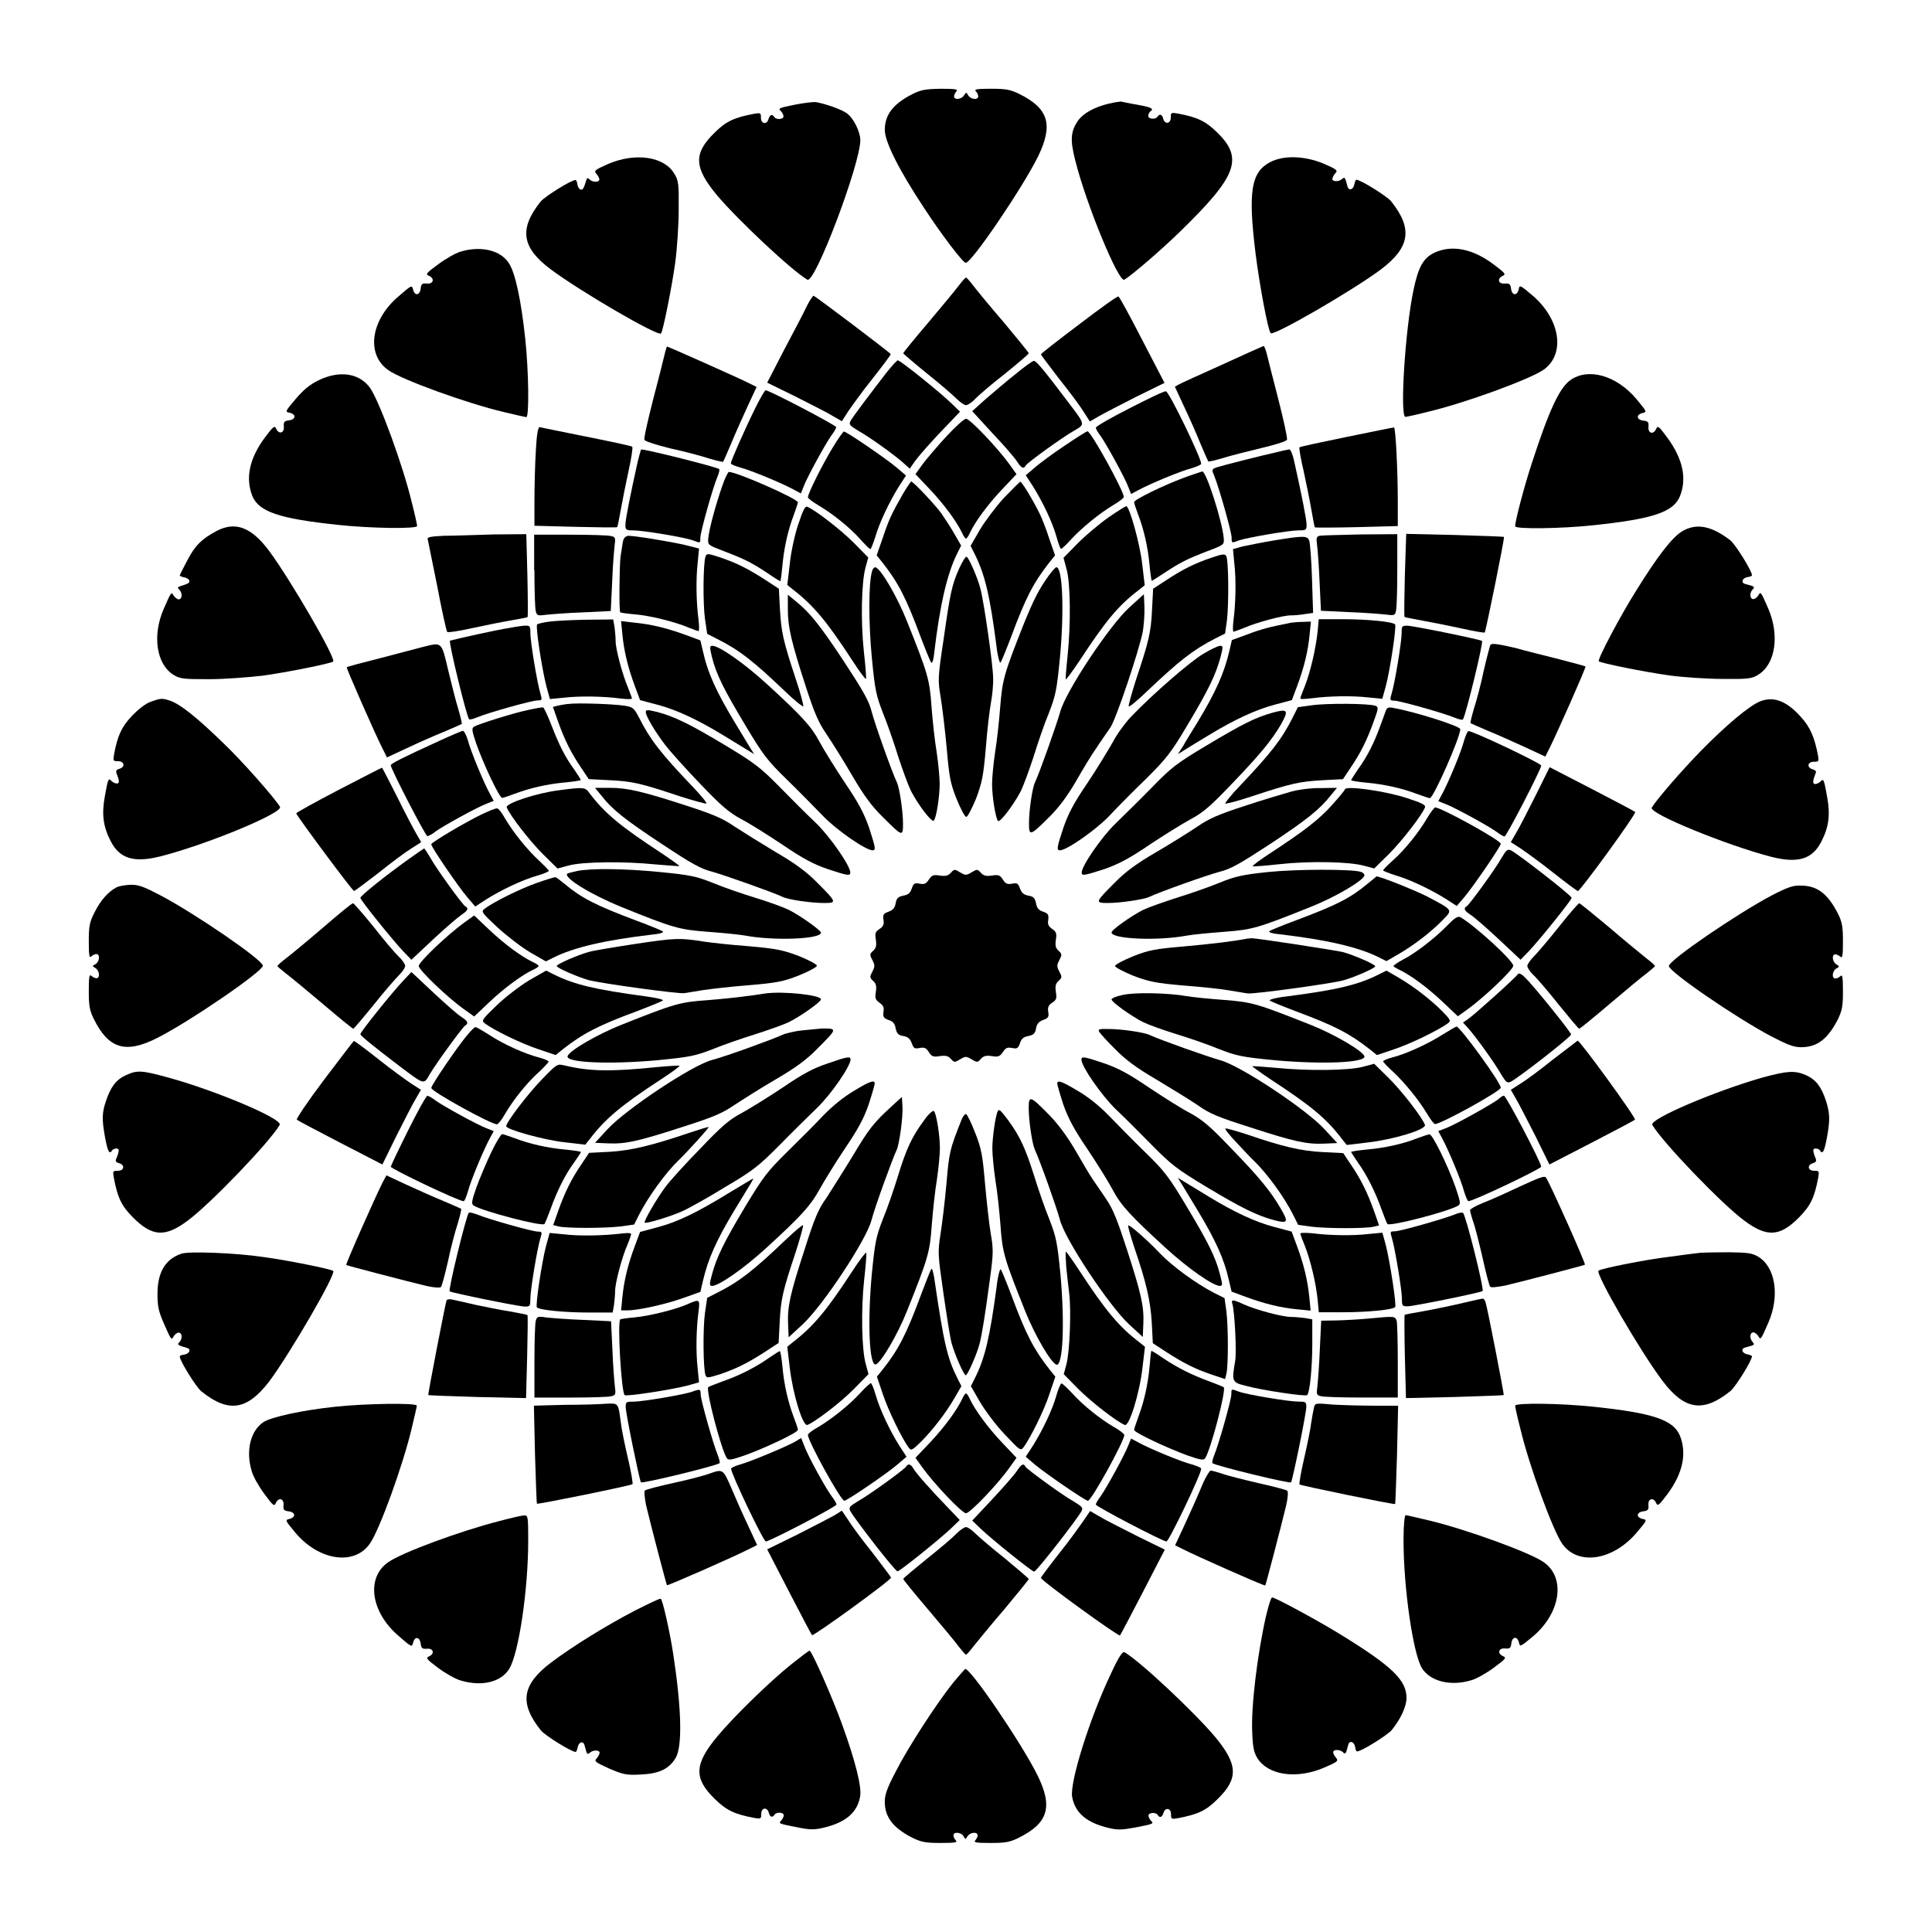 <?xml version="1.0" encoding="UTF-8"?>
<!-- Uploaded to: ICON Repo, www.svgrepo.com, Generator: ICON Repo Mixer Tools -->
<svg fill="#000000" width="800px" height="800px" version="1.1" viewBox="144 144 512 512" xmlns="http://www.w3.org/2000/svg">
 <g>
  <path d="m385.75 168.96c-5.039 2.59-7.269 5.398-7.269 9.5 0 3.094 3.742 10.578 10.363 20.586 4.75 7.269 10.363 14.609 11.082 14.609 1.582 0 15.043-19.863 19.145-28.141 4.102-8.422 2.879-12.738-4.965-16.625-2.375-1.152-3.527-1.367-7.484-1.367-3.672 0-4.535 0.145-4.031 0.648 0.359 0.359 0.648 0.938 0.648 1.367 0 1.008-2.016 0.863-2.664-0.289-0.504-0.863-0.504-0.863-1.078 0-0.719 1.152-2.664 1.297-2.664 0.289 0-0.359 0.289-0.938 0.648-1.367 0.504-0.504-0.434-0.648-4.102-0.648-4.172 0.07-5.324 0.285-7.629 1.438z"/>
  <path d="m354.87 171.7c-4.68 0.938-4.68 1.008-3.887 1.801 0.359 0.359 0.648 0.938 0.648 1.367 0 0.793-1.941 0.938-2.445 0.145-0.504-0.863-1.152-0.648-1.512 0.504-0.434 1.582-2.016 1.367-2.016-0.289 0-1.297-0.07-1.367-1.801-1.078-5.324 1.008-7.484 2.016-10.508 5.039-5.613 5.469-5.469 9.211 0.719 16.625 5.613 6.621 19.719 19.863 23.895 22.312 2.016 1.152 14.105-30.875 14.035-37.066-0.07-2.231-1.801-5.758-3.598-7.055-1.441-1.008-5.398-2.445-8.203-2.949-0.648-0.074-3.098 0.215-5.328 0.645z"/>
  <path d="m437.79 171.48c-3.887 0.938-6.766 2.59-8.133 4.535-1.941 2.879-2.086 5.039-0.719 10.438 2.879 11.586 11.516 32.531 13.027 31.668 2.016-1.223 9.5-7.629 14.609-12.594 15.258-14.828 17.059-19.504 10.004-26.414-3.094-3.023-5.184-4.031-10.508-5.039-1.727-0.289-1.801-0.215-1.801 1.078 0 1.656-1.582 1.941-2.016 0.289-0.289-1.152-0.938-1.367-1.512-0.504-0.504 0.793-2.445 0.648-2.445-0.215 0-0.434 0.289-0.938 0.504-1.152 1.152-0.719 0.359-1.152-3.312-1.801-2.16-0.359-4.102-0.793-4.461-0.863-0.215 0-1.727 0.215-3.238 0.574z"/>
  <path d="m305.14 187.46c-3.527 1.582-3.816 1.801-3.094 2.59 0.434 0.504 0.793 1.152 0.793 1.512 0 0.793-1.801 0.793-2.59 0-0.504-0.504-0.648-0.434-0.863 0.145-0.719 2.375-0.938 2.664-1.582 2.519-0.289-0.145-0.719-0.719-0.793-1.367-0.07-0.648-0.289-1.152-0.504-1.152-1.152 0-8.062 4.32-9.211 5.688-5.828 7.269-5.039 12.234 2.664 17.992 7.918 5.902 28.43 17.848 29.223 16.984 0.504-0.504 2.879-12.379 3.742-18.641 0.504-3.672 0.938-10.078 0.938-14.25 0.07-6.836-0.07-7.699-1.152-9.43-2.672-4.602-10.371-5.684-17.57-2.59z"/>
  <path d="m480.61 186.96c-5.039 2.664-5.902 7.699-3.887 24.109 1.008 8.133 3.312 20.586 4.031 21.23 0.793 0.793 21.594-11.227 29.223-16.914 7.699-5.828 8.492-10.797 2.664-18.066-1.152-1.367-8.062-5.688-9.211-5.688-0.145 0-0.359 0.504-0.504 1.152-0.215 1.367-1.367 1.941-1.801 0.719-0.145-0.504-0.359-1.297-0.504-1.801-0.215-0.648-0.434-0.719-0.938-0.289-0.793 0.793-2.59 0.793-2.59 0 0-0.289 0.359-1.008 0.793-1.512 0.719-0.719 0.434-1.008-3.238-2.59-4.973-2.008-10.371-2.227-14.039-0.352z"/>
  <path d="m265.98 210.71c-1.223 0.359-3.887 1.871-5.828 3.312-3.238 2.375-3.453 2.664-2.445 3.094 1.582 0.719 1.152 2.231-0.648 2.016-1.152-0.07-1.441 0.07-1.582 1.367-0.215 1.801-1.582 2.016-2.016 0.215-0.289-1.223-0.434-1.152-3.816 1.801-7.414 6.262-8.707 15.402-2.734 19.578 3.672 2.59 20.801 8.781 30.516 11.082 3.094 0.719 5.758 1.367 6.047 1.367 0.793 0 0.648-12.164-0.289-20.871-1.078-10.004-2.59-17.203-4.246-19.793-2.16-3.602-7.559-4.824-12.957-3.168z"/>
  <path d="m524.22 210.93c-2.949 1.367-4.32 3.672-5.613 9.859-2.231 10.438-3.672 33.684-2.16 33.684 0.289 0 3.023-0.574 6.047-1.367 9.789-2.305 26.848-8.566 30.516-11.082 5.902-4.102 4.535-13.387-2.879-19.719-3.312-2.809-3.453-2.879-3.672-1.582-0.434 1.801-1.801 1.582-2.016-0.215-0.145-1.223-0.434-1.441-1.582-1.367-1.801 0.215-2.231-1.297-0.648-2.016 0.938-0.434 0.719-0.719-2.445-3.094-5.469-4.109-10.941-5.188-15.547-3.102z"/>
  <path d="m398.13 219.63c-0.863 1.152-4.535 5.613-8.133 9.859-3.672 4.32-6.621 7.918-6.621 8.133 0 0.145 2.879 2.59 6.332 5.398 3.453 2.734 6.981 5.828 7.844 6.695 0.938 0.938 2.016 1.656 2.445 1.656 0.434 0 1.582-0.719 2.445-1.656 0.863-0.938 4.391-3.957 7.918-6.695 3.453-2.809 6.262-5.184 6.262-5.398s-2.949-3.816-6.551-8.133c-3.672-4.246-7.269-8.637-8.203-9.859-0.863-1.152-1.727-2.086-1.871-2.086-0.141 0-0.934 0.863-1.867 2.086z"/>
  <path d="m357.82 225.11c-0.719 1.582-3.453 6.766-5.973 11.516l-4.535 8.781 7.484 3.672c4.102 2.086 8.566 4.32 9.934 5.184l2.375 1.367 1.656-2.59c0.938-1.367 3.816-5.398 6.477-8.707 2.664-3.383 4.82-6.262 4.82-6.477 0-0.289-19.719-15.188-20.441-15.473-0.145-0.082-1.008 1.141-1.797 2.727z"/>
  <path d="m429.94 230c-5.543 4.176-10.078 7.699-10.078 7.918 0 0.145 2.231 3.094 4.82 6.477 2.664 3.312 5.613 7.269 6.477 8.707l1.656 2.59 2.375-1.367c1.367-0.793 5.828-3.094 9.934-5.184l7.484-3.672-5.902-11.371c-3.238-6.262-6.047-11.516-6.332-11.516-0.141-0.211-4.891 3.172-10.434 7.418z"/>
  <path d="m320.11 237.99c-0.289 1.297-1.656 6.695-3.094 12.164-1.367 5.398-2.445 10.078-2.231 10.438s3.238 1.367 6.836 2.231c3.672 0.793 8.277 2.016 10.219 2.664 2.016 0.574 3.672 1.008 3.816 0.863 0.07-0.07 1.008-2.231 2.086-4.75 1.008-2.519 3.023-6.91 4.32-9.789l2.445-5.254-2.016-1.008c-2.519-1.297-21.449-9.715-21.734-9.715 0-0.148-0.359 0.934-0.648 2.156z"/>
  <path d="m468.16 240.51c-5.758 2.59-11.012 4.965-11.66 5.324l-1.152 0.648 2.445 5.254c1.367 2.879 3.312 7.269 4.32 9.789 1.078 2.519 2.016 4.68 2.086 4.75 0.07 0.145 1.801-0.289 3.816-0.863 2.016-0.648 6.621-1.801 10.219-2.664 3.672-0.863 6.695-1.801 6.836-2.231 0.145-0.434-0.863-5.039-2.231-10.438-1.367-5.398-2.809-10.867-3.094-12.164-0.289-1.223-0.719-2.231-0.863-2.231-0.07 0-4.965 2.16-10.723 4.824z"/>
  <path d="m379.05 242.59c-4.176 5.398-9.07 11.875-9.645 12.957-0.504 0.938-0.215 1.223 2.016 2.59 3.094 1.727 10.004 6.695 12.164 8.707l1.512 1.367 0.938-1.367c1.008-1.582 5.398-6.551 9.5-10.723l2.879-3.023-2.305-2.231c-2.949-2.879-13.602-11.445-14.18-11.371-0.289 0-1.512 1.438-2.879 3.094z"/>
  <path d="m413.17 243.1c-2.375 1.871-5.902 4.894-7.918 6.621l-3.598 3.238 5.469 5.973c3.094 3.238 5.973 6.621 6.477 7.484 1.078 1.656 1.727 1.941 2.231 0.938 0.504-0.793 9.715-7.484 12.812-9.211 3.023-1.801 3.094-1.441-1.941-8.062-5.902-7.844-8.133-10.508-8.707-10.438-0.289-0.07-2.449 1.516-4.824 3.457z"/>
  <path d="m228.49 244.75c-2.375 1.152-3.957 2.445-6.117 4.965-2.809 3.312-2.879 3.453-1.582 3.672 1.801 0.434 1.582 1.801-0.215 2.016-1.223 0.145-1.441 0.434-1.367 1.582 0.215 1.801-1.297 2.231-2.016 0.648-0.434-0.938-0.719-0.719-3.094 2.445-3.957 5.398-5.109 10.578-3.238 15.332 1.727 4.246 7.199 6.047 22.816 7.699 8.781 0.938 20.871 1.078 20.871 0.289 0-0.289-0.574-3.023-1.367-6.047-2.305-9.789-8.566-26.848-11.082-30.516-2.812-3.957-8.07-4.75-13.609-2.086z"/>
  <path d="m560.14 244.75c-2.879 2.086-5.613 7.918-10.219 22.094-1.941 5.902-4.391 15.188-4.391 16.625 0 0.793 12.309 0.648 20.871-0.289 15.617-1.656 21.09-3.453 22.816-7.699 1.871-4.75 0.719-9.859-3.238-15.332-2.375-3.238-2.664-3.453-3.094-2.445-0.719 1.582-2.231 1.152-2.016-0.648 0.07-1.152-0.07-1.441-1.367-1.582-1.801-0.215-2.016-1.582-0.215-2.016 1.223-0.289 1.152-0.359-1.582-3.672-5.328-6.332-12.816-8.418-17.566-5.035z"/>
  <path d="m344.15 252.17c-2.879 5.828-6.477 14.035-6.477 14.609 0 0.289 1.152 0.719 2.59 1.152 2.809 0.719 11.082 4.176 14.105 5.828l1.871 1.008 0.719-1.801c0.863-2.375 5.758-11.301 7.34-13.531 0.719-0.938 1.297-1.941 1.297-2.231 0-0.504-17.777-9.789-18.715-9.789-0.211 0.074-1.508 2.234-2.731 4.754z"/>
  <path d="m443.4 252.17c-4.965 2.519-8.996 4.82-8.996 5.184 0 0.289 0.574 1.297 1.297 2.231 1.582 2.231 6.477 11.156 7.34 13.531l0.719 1.801 1.871-1.008c3.023-1.656 11.301-5.109 14.18-5.828 1.367-0.434 2.519-0.938 2.519-1.152 0-1.582-8.566-19.289-9.355-19.215-0.363-0.152-4.68 1.938-9.574 4.457z"/>
  <path d="m394.6 259.87c-2.445 2.664-5.184 5.902-6.191 7.269l-1.801 2.519 3.887 4.102c3.672 3.887 7.125 8.566 8.492 11.516 0.359 0.793 0.793 1.441 1.008 1.441s0.648-0.648 1.008-1.441c1.367-2.949 4.75-7.559 8.492-11.516l3.887-4.102-1.801-2.519c-3.094-4.32-10.508-12.164-11.586-12.164-0.574 0.074-2.875 2.16-5.394 4.894z"/>
  <path d="m285.99 263.68c-0.215 3.598-0.359 9.5-0.359 13.098v6.551l10.867 0.289c5.973 0.145 10.941 0.215 11.082 0.07 0.07-0.07 0.504-2.16 0.938-4.606 0.434-2.445 1.367-7.125 2.086-10.438 0.719-3.238 1.152-6.047 0.938-6.262-0.215-0.215-5.688-1.367-12.164-2.664-6.477-1.297-12.09-2.445-12.379-2.519-0.43 0-0.789 2.09-1.008 6.481z"/>
  <path d="m500.83 259.8c-6.695 1.367-12.309 2.59-12.453 2.734-0.145 0.145 0.289 2.949 1.078 6.191 0.719 3.312 1.656 7.918 2.086 10.438 0.434 2.445 0.793 4.535 0.938 4.606 0.07 0.07 5.109 0.07 11.082-0.07l10.867-0.289v-6.551c0-8.203-0.574-19.578-1.008-19.578-0.281 0-5.894 1.152-12.59 2.519z"/>
  <path d="m364.59 262.75c-2.809 4.68-6.477 12.02-6.477 13.027 0 0.289 1.223 1.223 2.809 2.16 3.672 2.16 8.277 5.828 11.082 8.996 1.297 1.441 2.445 2.59 2.664 2.59 0.145 0 0.719-1.441 1.297-3.238 1.078-3.742 3.672-9.211 6.262-13.387l1.871-2.879-2.445-2.086c-2.59-2.231-13.316-9.574-14.035-9.574-0.078-0.07-1.52 1.871-3.027 4.391z"/>
  <path d="m426.27 262.03c-3.094 2.016-6.621 4.68-7.988 5.828l-2.445 2.086 1.871 2.879c2.664 4.246 5.254 9.715 6.262 13.387 0.504 1.801 1.008 3.238 1.223 3.238s1.441-1.152 2.734-2.59c2.879-3.094 7.484-6.836 11.082-8.996 1.582-0.938 2.809-1.871 2.809-2.16 0-1.582-8.707-17.418-9.645-17.418-0.145 0.004-2.879 1.66-5.902 3.746z"/>
  <path d="m313.05 266.13c-2.016 8.996-3.312 15.617-3.312 16.914 0 1.367 0.145 1.512 2.086 1.512 2.59 0 13.82 1.871 15.836 2.664 1.941 0.719 1.941 0.793 1.941-0.719s3.238-13.027 4.461-15.977c0.504-1.152 0.719-2.16 0.504-2.231-1.078-0.648-19.145-5.184-20.656-5.184-0.066-0.004-0.426 1.363-0.859 3.019z"/>
  <path d="m482.7 263.75c-4.246 0.938-14.754 3.598-16.266 4.102-1.367 0.504-1.367 0.574-0.574 2.445 1.223 3.023 4.535 14.684 4.535 16.195 0 1.512 0 1.441 1.941 0.719 2.016-0.719 13.242-2.664 15.836-2.664 1.941 0 2.086-0.07 2.086-1.512 0-1.297-1.297-7.918-3.312-16.914-0.359-1.656-0.938-3.094-1.297-3.023-0.285 0.078-1.652 0.293-2.949 0.652z"/>
  <path d="m335.37 272.89c-1.656 4.75-3.453 11.301-3.672 13.746-0.145 1.801-0.145 1.801 4.391 3.527 5.469 2.086 7.34 3.094 11.371 5.758 1.656 1.152 3.168 2.086 3.312 2.086s0.359-1.871 0.574-4.102c0.434-4.82 1.512-9.5 3.023-13.457 0.574-1.582 1.078-3.094 1.078-3.312 0-0.938-16.121-8.062-18.281-8.062-0.215-0.07-1.078 1.656-1.797 3.816z"/>
  <path d="m457.79 270.59c-5.613 2.086-13.242 5.828-13.242 6.477 0 0.289 0.504 1.801 1.078 3.312 1.512 3.957 2.59 8.637 3.023 13.457 0.215 2.231 0.504 4.102 0.574 4.102 0.07 0 1.582-0.938 3.312-2.086 4.031-2.664 5.902-3.672 11.371-5.758 4.535-1.727 4.535-1.727 4.391-3.527-0.434-4.535-4.606-17.633-5.688-17.633-0.359 0.145-2.516 0.793-4.82 1.656z"/>
  <path d="m383.23 274.98c-2.949 5.184-3.672 6.695-5.324 11.66l-1.582 4.535 1.512 1.871c4.176 5.324 6.262 9.285 10.078 19.578 1.367 3.598 2.664 6.766 2.879 6.981 0.289 0.289 0.648-0.938 0.793-2.664 1.512-12.812 3.453-21.016 6.117-26.344l1.008-2.016-1.871-3.238c-1.008-1.801-2.664-4.246-3.453-5.398-1.801-2.445-7.414-8.348-7.918-8.348-0.152 0.074-1.16 1.586-2.238 3.383z"/>
  <path d="m410.07 275.92c-2.16 2.375-5.039 6.191-6.406 8.492l-2.445 4.246 1.008 2.016c2.734 5.398 4.102 11.012 5.828 24.398 0.289 2.734 0.863 4.75 1.078 4.535 0.215-0.215 1.512-3.383 2.879-6.981 3.816-10.293 5.902-14.25 10.078-19.578l1.512-1.871-1.582-4.535c-0.793-2.519-1.941-5.398-2.445-6.406-1.801-3.672-4.75-8.566-5.184-8.566-0.145 0.004-2.09 1.945-4.32 4.25z"/>
  <path d="m355.52 283.04c-0.938 2.734-1.941 7.484-2.231 10.508l-0.648 5.469 1.512 1.223c5.398 4.176 8.926 8.348 15.762 18.855 1.871 2.879 3.453 5.039 3.598 4.82 0.07-0.289-0.145-3.453-0.574-7.199-0.863-7.918-0.648-18.496 0.434-22.312l0.719-2.664-3.816-3.887c-3.453-3.453-10.219-8.707-12.379-9.574-0.574-0.133-1.078 0.875-2.375 4.762z"/>
  <path d="m437.79 281.1c-2.305 1.582-5.973 4.68-8.133 6.836l-3.816 3.887 0.793 2.949c1.078 3.742 1.152 14.684 0.289 23.031-0.359 3.312-0.574 6.191-0.504 6.262 0.07 0.145 1.801-2.16 3.672-4.965 6.836-10.438 10.293-14.684 15.762-18.785l1.512-1.223-0.648-5.469c-0.574-5.324-3.383-15.473-4.246-15.473-0.219 0-2.305 1.297-4.68 2.949z"/>
  <path d="m201.43 284.7c-3.957 2.086-5.758 3.887-7.773 7.773-1.078 2.016-2.016 3.887-2.016 4.031 0 0.145 0.504 0.359 1.152 0.504 0.648 0.07 1.223 0.504 1.367 0.793 0.145 0.648-0.145 0.863-2.519 1.582-0.574 0.215-0.648 0.359-0.145 0.863 0.938 0.938 0.793 2.59-0.145 2.59-0.359 0-0.938-0.434-1.297-0.938-0.648-1.152-0.648-1.152-2.664 3.453-3.094 7.055-1.941 14.684 2.59 17.488 1.801 1.078 2.59 1.152 9.43 1.152 4.102 0 10.508-0.504 14.25-0.938 6.262-0.863 18.137-3.238 18.641-3.742 0.793-0.793-11.227-21.52-16.914-29.223-4.746-6.398-8.992-7.984-13.957-5.391z"/>
  <path d="m589.72 284.84c-2.59 1.582-6.406 6.477-12.164 15.762-4.176 6.621-10.293 18.211-9.859 18.641 0.504 0.504 12.379 2.879 18.641 3.742 3.672 0.504 10.078 0.938 14.25 0.938 6.836 0.07 7.699-0.07 9.43-1.152 4.535-2.879 5.613-10.438 2.59-17.488-2.016-4.606-2.016-4.606-2.664-3.453-0.289 0.504-0.938 0.938-1.297 0.938-0.938 0-1.078-1.656-0.145-2.59 0.504-0.504 0.359-0.719-0.289-0.938-0.504-0.145-1.297-0.359-1.801-0.504-1.152-0.359-0.648-1.582 0.719-1.801 0.648-0.07 1.152-0.289 1.152-0.504 0-1.152-4.32-8.062-5.688-9.211-5.031-3.891-9.059-4.684-12.875-2.379z"/>
  <path d="m261.59 285.99c-3.238 0.145-4.461 0.359-4.246 0.863 0.07 0.359 1.223 5.973 2.519 12.453 1.223 6.477 2.445 11.949 2.664 12.164 0.145 0.215 3.023-0.215 6.262-0.938 3.312-0.719 7.918-1.656 10.438-2.086 2.445-0.434 4.535-0.793 4.606-0.938 0.07-0.07 0.07-5.109-0.07-11.082l-0.289-10.867-8.637 0.07c-4.894 0.145-10.871 0.359-13.246 0.359z"/>
  <path d="m285.63 295.13c0 5.254 0.145 10.148 0.359 10.867 0.289 1.152 0.504 1.223 2.664 0.938 1.297-0.145 5.688-0.504 9.789-0.648l7.414-0.359 0.359-7.414c0.145-4.102 0.504-8.492 0.648-9.789 0.289-2.16 0.215-2.445-0.938-2.664-0.719-0.215-5.613-0.359-10.797-0.359h-9.574l0.004 9.43z"/>
  <path d="m493.71 285.99c-0.863 0.215-0.938 0.574-0.648 2.664 0.145 1.297 0.504 5.688 0.648 9.789l0.359 7.414 7.414 0.359c4.102 0.145 8.492 0.504 9.789 0.648 2.16 0.289 2.445 0.215 2.664-0.938 0.215-0.719 0.359-5.613 0.359-10.867v-9.5l-9.789 0.07c-5.328 0.145-10.148 0.219-10.797 0.359z"/>
  <path d="m516.3 296.43c-0.145 6.047-0.215 11.012-0.07 11.082 0.07 0.07 2.16 0.504 4.606 0.938 2.445 0.434 7.125 1.367 10.438 2.086 3.238 0.719 6.047 1.223 6.191 1.078 0.289-0.289 5.324-25.117 5.109-25.336-0.07-0.07-5.902-0.289-13.027-0.504l-12.883-0.289z"/>
  <path d="m309.02 287.86c-0.145 0.938-0.434 2.664-0.574 3.672-0.289 2.231-0.434 14.465-0.07 14.754 0.07 0.07 1.801 0.359 3.672 0.504 4.031 0.289 10.867 2.016 14.25 3.453 1.297 0.504 2.59 1.008 2.809 1.008 0.215 0 0.215-1.367 0-3.094-0.574-4.391-0.719-10.578-0.215-14.969l0.359-3.816-3.672-0.938c-4.102-0.938-13.242-2.445-15.113-2.445-0.867 0.219-1.227 0.578-1.445 1.871z"/>
  <path d="m481.62 287.22c-3.094 0.504-6.836 1.297-8.277 1.582l-2.59 0.719 0.359 3.816c0.504 4.391 0.359 10.578-0.215 14.969-0.215 1.656-0.215 3.094 0 3.094 0.215 0 1.441-0.504 2.809-1.008 3.312-1.441 10.219-3.312 12.379-3.312 0.938 0 2.664-0.145 3.816-0.359l2.086-0.289-0.289-8.926c-0.145-4.894-0.504-9.43-0.719-10.148-0.438-1.434-1.445-1.434-9.359-0.137z"/>
  <path d="m330.98 291.46c-0.648 1.656-0.719 12.668-0.145 16.625l0.574 3.887 2.664 1.367c5.758 2.879 9.574 5.828 18.066 13.961 2.519 2.445 4.68 4.102 4.75 3.887 0.07-0.289-0.719-3.453-1.941-7.055-3.453-10.438-3.887-12.594-4.246-18.496l-0.289-5.613-3.527-2.305c-4.68-3.023-7.559-4.461-11.949-5.973-3.309-1.078-3.598-1.148-3.957-0.285z"/>
  <path d="m464.99 291.82c-4.246 1.441-7.269 2.879-11.875 5.902l-3.527 2.305-0.289 5.613c-0.289 5.973-0.793 8.133-4.246 18.496-1.152 3.598-2.016 6.766-1.941 7.055 0.07 0.289 2.231-1.441 4.75-3.887 8.566-8.133 12.309-11.082 18.066-14.035l2.734-1.367 0.504-3.598c0.504-4.535 0.434-15.906-0.215-16.984-0.434-0.582-1.008-0.508-3.961 0.5z"/>
  <path d="m398.2 294.63c-1.941 4.391-2.375 6.406-4.102 18.57-1.582 10.508-1.582 10.941-0.793 15.691 0.434 2.664 1.152 8.707 1.582 13.387 0.648 7.484 0.938 9.211 2.59 13.387 1.078 2.664 2.231 4.82 2.59 4.82s1.512-2.231 2.59-4.82c1.582-4.246 1.941-5.902 2.59-13.387 0.359-4.75 1.008-10.148 1.367-12.09s0.648-4.82 0.574-6.477c0-3.312-2.445-20.297-3.383-23.75-0.719-2.879-3.168-8.422-3.672-8.422-0.352-0.004-1.141 1.438-1.934 3.09z"/>
  <path d="m375.1 295.42c-0.938 3.023-0.938 13.457-0.07 22.742 0.863 8.852 1.152 10.078 2.949 14.754 1.152 2.809 2.949 7.988 4.031 11.516 1.152 3.527 2.664 7.629 3.383 9.141 2.016 3.887 5.613 8.492 6.047 7.918 0.719-0.648 1.582-6.477 1.582-9.789 0-1.656-0.359-5.398-0.793-8.348-0.504-2.949-1.078-8.348-1.367-12.09-0.504-7.199-0.938-8.707-6.551-22.742-2.519-6.332-6.836-13.746-8.277-14.18-0.289-0.074-0.793 0.359-0.934 1.078z"/>
  <path d="m421.95 296.5c-2.664 3.742-3.957 6.262-6.621 12.812-5.324 13.387-5.688 14.898-6.262 22.023-0.289 3.672-0.863 9.141-1.367 12.09-0.434 2.949-0.793 6.695-0.793 8.348 0 3.312 0.938 9.141 1.582 9.789 0.504 0.504 4.031-4.102 6.047-7.918 0.719-1.512 2.231-5.613 3.383-9.141 1.078-3.527 2.879-8.781 4.031-11.516 1.801-4.68 2.086-5.902 2.949-14.754 1.152-12.234 0.719-23.895-0.938-23.895-0.141-0.141-1.074 0.938-2.012 2.16z"/>
  <path d="m352.79 305.64c0 4.535 0.938 8.566 4.82 20.512 2.231 6.836 3.312 9.355 5.398 12.379 1.367 2.016 4.535 7.055 6.836 11.012 3.094 5.324 5.324 8.277 8.062 10.941 5.254 5.254 5.398 5.324 5.398 1.801 0-3.383-0.938-9.43-1.582-10.867-1.297-2.664-5.828-15.402-6.695-18.715-0.719-2.949-2.231-5.543-7.269-13.242-6.406-9.715-9.211-13.242-12.957-16.195l-2.016-1.656z"/>
  <path d="m443.25 305c-5.324 4.894-16.914 22.383-18.281 27.637-0.938 3.312-5.398 15.977-6.695 18.715-0.719 1.512-1.582 7.484-1.582 10.867 0 3.453 0.289 3.383 5.613-1.941 2.445-2.445 4.75-5.613 6.91-9.355 1.727-3.023 4.102-6.981 5.398-8.781 1.152-1.801 2.879-4.176 3.672-5.398 1.512-2.231 7.484-20.008 8.566-25.336 0.289-1.727 0.504-4.68 0.434-6.551l-0.145-3.383z"/>
  <path d="m289.52 308.74c-1.582 0.215-3.023 0.574-3.168 0.719-0.504 0.434 1.297 11.949 2.445 16.41l0.938 3.383 3.742-0.359c4.32-0.504 10.508-0.359 14.898 0.215 1.656 0.215 3.094 0.215 3.094 0 0-0.215-0.504-1.441-1.008-2.809-1.441-3.312-3.312-10.219-3.312-12.379 0-0.938-0.145-2.664-0.289-3.742l-0.359-2.016-7.055 0.07c-3.953 0.074-8.414 0.289-9.926 0.508z"/>
  <path d="m493.2 311.26c-0.504 4.68-1.941 10.797-3.312 14.324-0.719 1.801-1.297 3.312-1.297 3.527s1.367 0.145 3.094-0.07c4.391-0.574 10.578-0.719 14.898-0.215l3.742 0.359 0.938-3.383c1.152-4.32 2.879-15.977 2.445-16.336-0.648-0.719-7.414-1.367-13.676-1.367h-6.551z"/>
  <path d="m308.95 312.27c0.434 4.32 1.441 8.566 3.312 13.602l1.367 3.672 4.606 1.223c4.965 1.297 10.652 3.957 17.273 7.988 2.231 1.367 5.039 3.094 6.262 3.816l2.086 1.297-1.297-2.086c-0.719-1.152-2.375-3.957-3.742-6.191-4.965-8.203-7.269-13.242-8.566-19.145l-0.648-2.734-3.672-1.367c-5.109-1.871-9.211-2.879-13.602-3.312l-3.738-0.434z"/>
  <path d="m486.15 309.02c-5.688 1.152-7.559 1.582-11.371 3.023l-4.32 1.582-0.648 2.809c-1.367 5.902-3.598 10.941-8.566 19.145-1.367 2.231-3.094 4.965-3.742 6.191l-1.363 2.086 2.086-1.297c1.152-0.719 3.957-2.445 6.262-3.816 6.621-4.031 12.379-6.695 17.273-7.988l4.606-1.223 1.367-3.672c1.871-4.965 2.879-9.211 3.312-13.531l0.359-3.598-2.086 0.07c-1.152 0.004-2.59 0.148-3.168 0.219z"/>
  <path d="m275.2 311.11c-6.621 1.367-11.73 2.59-11.949 2.664-0.434 0.289 4.246 19.504 5.039 20.801 0.07 0.215 1.152 0 2.231-0.504 2.949-1.223 14.465-4.461 15.977-4.461 1.152 0 1.223-0.07 0.719-1.801-0.863-2.809-2.664-13.746-2.664-15.977 0-2.016-0.07-2.086-1.727-2.016-0.934 0.066-4.387 0.645-7.625 1.293z"/>
  <path d="m515.44 311.9c0 2.231-1.801 13.242-2.664 15.977-0.504 1.656-0.434 1.801 0.719 1.801 1.367 0 13.172 3.312 16.051 4.535 1.078 0.434 2.016 0.648 2.16 0.434 0.793-1.297 5.469-20.441 5.039-20.801-0.719-0.434-18.281-4.031-19.863-4.031-1.367 0-1.441 0.145-1.441 2.086z"/>
  <path d="m256.41 315.36c-1.441 0.359-6.621 1.727-11.516 3.023-4.894 1.223-8.926 2.305-8.996 2.445-0.215 0.145 7.699 18.137 9.645 21.879l1.008 2.016 5.254-2.445c2.879-1.367 7.269-3.312 9.789-4.32 2.519-1.078 4.68-2.016 4.75-2.086 0.145-0.07-0.289-1.941-0.938-4.102-0.648-2.086-1.801-6.766-2.664-10.293-1.727-7.414-1.656-7.269-6.332-6.117z"/>
  <path d="m538.91 315c-0.07 0.289-0.938 3.312-1.727 6.836-0.719 3.527-1.941 8.062-2.59 10.004-0.574 2.016-1.008 3.672-0.863 3.816 0.07 0.07 2.231 1.008 4.75 2.086 2.519 1.008 6.91 3.023 9.789 4.32l5.254 2.445 1.008-2.016c1.871-3.672 9.859-21.664 9.645-21.879-0.07-0.07-3.168-0.938-6.836-1.871-3.672-0.938-8.996-2.231-11.73-3.023-5.402-1.223-6.34-1.297-6.699-0.719z"/>
  <path d="m332.7 318.24c1.152 4.535 3.168 8.566 8.926 18.137 4.606 7.699 5.758 9.211 10.941 14.25 3.168 3.094 7.484 7.484 9.645 9.715 3.527 3.672 11.227 8.996 13.027 8.996 0.938 0 0.793-0.648-0.938-6.047-1.297-3.672-2.734-6.477-6.406-11.875-2.59-3.887-5.613-8.781-6.695-10.797-2.231-4.176-4.68-6.836-14.035-15.402-5.973-5.469-12.594-10.078-14.395-10.078-0.719 0.008-0.719 0.438-0.07 3.102z"/>
  <path d="m462.83 317.3c-3.383 2.016-13.387 10.652-19.145 16.699-1.512 1.582-3.672 4.535-4.75 6.621-1.152 2.016-4.102 6.91-6.695 10.797-3.672 5.398-5.109 8.133-6.406 11.875-1.801 5.398-1.871 6.047-0.938 6.047 1.801 0 9.43-5.324 13.027-9.07 2.086-2.231 6.477-6.695 9.859-9.934 5.398-5.398 6.551-6.836 10.941-14.25 5.613-9.355 7.484-13.387 8.707-17.848 0.719-2.809 0.719-3.094-0.07-3.094-0.719 0.07-2.59 1.004-4.531 2.156z"/>
  <path d="m183.94 329.97c-1.297 0.434-3.238 1.941-4.965 3.742-2.734 2.879-3.816 5.184-4.75 10.219-0.289 1.727-0.215 1.801 1.078 1.801 1.727 0 1.941 1.582 0.289 2.016-0.719 0.215-0.938 0.574-0.719 1.152 0.793 2.016 0.863 2.734 0.07 2.734-0.434 0-1.008-0.289-1.367-0.648-0.863-0.863-0.938-0.719-1.801 4.102-0.863 4.75-0.434 7.988 1.582 11.875 2.375 4.606 6.191 5.758 13.242 3.957 12.164-3.094 32.531-11.516 31.598-13.098-1.367-2.305-10.004-12.164-15.332-17.203-6.836-6.621-11.082-10.004-13.82-10.941-2.227-0.715-2.445-0.641-5.106 0.293z"/>
  <path d="m610.59 329.82c-2.809 1.008-9.211 6.406-15.836 13.172-5.324 5.469-11.73 12.883-13.027 15.043-0.863 1.512 19.938 10.004 31.668 13.027 7.055 1.801 10.867 0.648 13.242-3.957 2.016-3.887 2.445-7.055 1.582-11.875s-0.938-4.965-1.801-4.102c-0.359 0.359-0.938 0.648-1.367 0.648-0.719 0-0.719-0.719 0.07-2.734 0.289-0.574 0.07-0.938-0.719-1.152-1.656-0.434-1.441-2.016 0.289-2.016 1.297 0 1.367-0.07 1.078-1.801-0.938-4.75-2.016-7.269-4.391-9.934-3.734-4.246-7.188-5.688-10.789-4.32z"/>
  <path d="m294.77 330.54c-1.008 0.07-2.445 0.359-3.094 0.504l-1.152 0.289 1.367 3.887c1.727 4.82 3.453 8.348 6.117 12.234l2.016 3.023 5.613 0.289c5.973 0.289 8.133 0.793 18.496 4.246 3.598 1.152 6.766 2.016 7.055 1.941 0.289-0.07-1.441-2.231-3.887-4.75-8.133-8.492-11.082-12.309-13.961-18.066-1.297-2.445-1.582-2.734-3.672-3.094-3.168-0.504-12.594-0.789-14.898-0.504z"/>
  <path d="m491.62 330.91-3.672 0.504-1.367 2.734c-2.879 5.758-5.828 9.5-13.961 18.066-2.445 2.519-4.102 4.68-3.887 4.75 0.215 0.07 3.453-0.719 7.055-1.941 10.438-3.453 12.594-3.887 18.496-4.246l5.613-0.289 2.016-3.023c2.664-3.887 4.391-7.414 6.117-12.234 1.297-3.453 1.297-3.887 0.504-4.176-1.512-0.648-13.102-0.723-16.914-0.145z"/>
  <path d="m284.05 332.13c-3.887 0.793-13.242 3.742-14.465 4.461-0.648 0.434-0.504 1.152 0.719 4.75 1.941 5.398 6.047 14.105 6.766 14.105 0.289 0 1.801-0.504 3.312-1.078 3.957-1.512 8.637-2.59 13.457-3.023 2.231-0.215 4.102-0.504 4.102-0.648 0-0.07-0.793-1.367-1.801-2.809-2.445-3.383-3.887-6.262-6.047-11.805-0.938-2.445-1.941-4.535-2.16-4.606-0.211-0.066-1.941 0.219-3.883 0.652z"/>
  <path d="m511.2 332.49c-0.215 0.648-0.938 2.59-1.582 4.32-1.512 4.176-3.453 7.988-5.758 11.082-0.938 1.441-1.801 2.734-1.801 2.879s1.871 0.434 4.102 0.648c4.82 0.434 9.5 1.512 13.457 3.023 1.582 0.574 3.094 1.078 3.312 1.078 0.938 0 8.062-16.121 8.062-18.281 0-0.793-11.73-4.535-17.633-5.613-1.438-0.289-1.801-0.145-2.16 0.863z"/>
  <path d="m315.14 332.7c0 1.078 2.445 5.184 5.184 8.781 1.223 1.582 5.398 6.262 9.211 10.219 5.613 5.902 7.699 7.629 10.867 9.355 2.231 1.152 7.125 4.246 11.012 6.836 5.398 3.672 8.133 5.109 11.875 6.406 5.398 1.801 6.047 1.871 6.047 0.938 0-1.801-5.324-9.43-8.996-13.027-2.231-2.086-6.621-6.477-9.715-9.645-5.109-5.184-6.621-6.332-14.25-10.941-9.574-5.758-13.602-7.699-18.137-8.926-2.668-0.645-3.098-0.645-3.098 0.004z"/>
  <path d="m481.33 332.85c-4.68 1.297-8.062 3.023-17.707 8.781-7.699 4.606-9.211 5.758-14.25 10.941-3.094 3.168-7.484 7.484-9.715 9.645-3.672 3.527-8.996 11.227-8.996 13.027 0 0.938 0.648 0.793 6.047-0.938 3.672-1.297 6.477-2.734 11.875-6.406 3.887-2.59 8.781-5.613 11.012-6.836 3.238-1.727 5.254-3.453 10.867-9.355 7.34-7.629 10.508-11.445 13.027-15.762 2.086-3.746 1.797-4.176-2.16-3.098z"/>
  <path d="m260.44 340.33c-9.789 4.461-12.883 6.047-12.883 6.477 0 0.938 9.211 18.785 9.715 18.785 0.289 0 1.367-0.574 2.231-1.297 2.231-1.582 11.156-6.477 13.531-7.34l1.801-0.719-1.008-1.871c-1.656-3.023-5.109-11.301-5.828-14.18-0.434-1.367-1.008-2.519-1.367-2.519-0.289 0.074-3.094 1.227-6.191 2.664z"/>
  <path d="m532 340.26c-0.719 2.879-4.176 11.156-5.828 14.18l-1.008 1.871 1.801 0.719c2.375 0.863 11.301 5.758 13.531 7.34 0.938 0.719 1.941 1.297 2.231 1.297 0.504 0 9.715-17.848 9.715-18.785 0-0.574-17.992-9.141-19.289-9.141-0.215 0-0.719 1.078-1.152 2.519z"/>
  <path d="m233.81 353.29c-6.191 3.238-11.301 6.047-11.301 6.262 0 0.504 14.898 20.586 15.332 20.586 0.145 0 3.094-2.231 6.477-4.82 3.312-2.664 7.269-5.613 8.707-6.477l2.59-1.656-1.367-2.375c-0.793-1.367-3.094-5.758-5.109-9.859-2.086-4.102-3.816-7.484-3.887-7.484-0.07-0.078-5.18 2.586-11.441 5.824z"/>
  <path d="m550.93 354.87c-2.086 4.102-4.32 8.566-5.184 9.934l-1.367 2.375 2.59 1.656c1.367 0.938 5.398 3.816 8.707 6.477 3.383 2.664 6.262 4.82 6.477 4.82 0.648 0 15.617-20.586 15.188-20.945-0.215-0.215-5.398-2.949-11.516-6.117l-11.156-5.758z"/>
  <path d="m292.11 353.43c-5.828 0.719-14.18 3.453-13.82 4.535 0.863 2.16 6.047 8.852 9.574 12.379l3.887 3.816 2.949-0.793c3.672-1.008 14.539-1.152 23.031-0.289 3.383 0.289 6.262 0.504 6.332 0.434s-2.231-1.727-5.039-3.598c-10.438-6.836-14.684-10.293-18.785-15.691-1.145-1.656-1.578-1.656-8.129-0.793z"/>
  <path d="m303.34 354.8c2.879 3.742 6.477 6.551 16.195 12.957 7.699 5.109 10.293 6.551 13.242 7.269 3.312 0.938 15.977 5.398 18.715 6.695 1.512 0.719 7.484 1.582 10.867 1.582 3.453 0 3.453-0.145-1.801-5.398-2.664-2.734-5.613-4.965-10.941-8.062-3.957-2.375-8.926-5.469-11.012-6.836-3.023-2.086-5.543-3.168-12.379-5.398-11.949-3.887-15.977-4.82-20.512-4.82h-4.031z"/>
  <path d="m486.15 353.79c-2.016 0.574-7.629 2.231-12.379 3.816-6.836 2.231-9.355 3.312-12.379 5.398-2.016 1.367-7.055 4.535-11.012 6.836-5.324 3.094-8.277 5.324-10.941 8.062-5.254 5.254-5.324 5.398-1.801 5.398 3.383 0 9.43-0.938 10.867-1.582 2.664-1.297 15.402-5.828 18.715-6.695 2.949-0.719 5.543-2.231 13.242-7.269 9.715-6.406 13.242-9.211 16.195-12.957l1.656-2.016-4.246 0.07c-2.231-0.07-5.828 0.359-7.918 0.938z"/>
  <path d="m500.4 353.21c0 0.215-1.512 2.016-3.312 4.031-3.453 3.887-7.484 6.981-16.266 12.738-2.879 1.871-5.039 3.453-4.82 3.598 0.289 0.07 3.453-0.145 7.199-0.574 7.918-0.863 18.496-0.648 22.312 0.434l2.664 0.719 3.887-3.816c3.453-3.453 8.707-10.219 9.574-12.379 0.215-0.648-0.793-1.152-4.75-2.445-5.91-1.945-16.488-3.383-16.488-2.305z"/>
  <path d="m271.74 359.77c-4.606 2.231-13.457 7.484-13.457 7.988 0 0.719 7.269 11.371 9.574 14.035l2.086 2.445 2.879-1.871c4.102-2.59 9.645-5.184 13.387-6.262 1.801-0.504 3.238-1.152 3.238-1.297 0-0.215-1.152-1.367-2.519-2.664-3.168-2.879-6.836-7.484-8.996-11.082-0.863-1.582-1.801-2.809-2.16-2.809-0.359-0.141-2.16 0.652-4.031 1.516z"/>
  <path d="m522.14 360.92c-2.16 3.672-5.828 8.277-8.996 11.082-1.441 1.297-2.59 2.445-2.59 2.664 0 0.145 1.441 0.719 3.238 1.297 3.742 1.078 9.211 3.672 13.387 6.262l2.879 1.871 2.086-2.445c2.231-2.664 9.574-13.316 9.574-14.035 0-0.938-15.836-9.645-17.418-9.645-0.289 0.141-1.227 1.363-2.16 2.949z"/>
  <path d="m251.95 371.93c-6.047 4.32-12.453 9.5-12.453 10.004-0.07 0.504 8.566 11.227 11.371 14.18l2.16 2.231 5.828-5.469c3.238-3.023 6.621-5.902 7.484-6.477 1.656-1.078 1.941-1.727 0.938-2.231-0.793-0.504-7.484-9.715-9.211-12.812-0.793-1.367-1.582-2.519-1.656-2.519-0.07 0-2.156 1.438-4.461 3.094z"/>
  <path d="m541.93 371.35c-1.727 3.094-8.422 12.234-9.211 12.812-0.938 0.504-0.719 1.152 0.938 2.231 0.863 0.504 4.246 3.453 7.484 6.477l5.828 5.469 2.16-2.231c2.879-3.023 11.445-13.676 11.371-14.18-0.07-0.648-13.676-11.227-15.977-12.523-1.012-0.5-1.301-0.211-2.594 1.945z"/>
  <path d="m297 374.81c-1.297 0.289-2.445 0.574-2.664 0.719-1.078 1.078 6.406 5.613 14.395 8.852 13.82 5.613 15.332 5.973 22.816 6.551 3.887 0.289 8.348 0.719 9.934 1.008 7.699 1.441 20.223 0.938 20.082-0.793-0.07-0.648-5.543-4.535-8.566-6.047-1.152-0.574-5.039-2.016-8.566-3.094s-8.781-2.879-11.516-4.031c-4.535-1.801-6.047-2.086-14.035-2.879-9.641-0.934-18.137-1.004-21.879-0.285z"/>
  <path d="m395.97 375.31c-0.719 0.793-1.367 0.938-2.949 0.719-1.656-0.289-2.086-0.07-2.879 1.078-0.719 1.152-1.223 1.297-2.445 1.078-1.367-0.289-1.582-0.07-2.086 1.297-0.359 1.152-0.938 1.656-2.231 1.871-1.367 0.289-1.801 0.719-2.016 2.016-0.215 1.223-0.719 1.801-1.871 2.231-1.367 0.504-1.582 0.793-1.367 2.16 0.215 1.223-0.07 1.801-1.078 2.445-1.078 0.719-1.223 1.152-0.938 2.809 0.215 1.582 0.07 2.231-0.719 2.949-0.938 0.863-0.938 1.078-0.215 2.445 0.719 1.367 0.719 1.727 0 3.094-0.719 1.367-0.719 1.582 0.215 2.445 0.793 0.719 0.938 1.367 0.719 2.949-0.289 1.656-0.07 2.086 0.938 2.809 1.008 0.719 1.297 1.223 1.078 2.445-0.145 1.367 0 1.656 1.367 2.16 1.152 0.359 1.656 0.938 1.871 2.231 0.289 1.367 0.719 1.801 2.016 2.016 1.223 0.215 1.801 0.719 2.231 1.871 0.504 1.367 0.719 1.582 2.086 1.297 1.223-0.215 1.727-0.07 2.445 1.078 0.719 1.152 1.152 1.367 2.879 1.078 1.582-0.215 2.231-0.07 2.949 0.719 0.938 1.008 1.008 1.008 2.445 0.145 1.441-0.863 1.656-0.863 3.094 0 1.441 0.863 1.582 0.863 2.445-0.145 0.719-0.793 1.367-0.938 2.949-0.719 1.656 0.289 2.086 0.07 2.879-1.078 0.719-1.152 1.223-1.297 2.445-1.078 1.367 0.289 1.582 0.07 2.086-1.297 0.359-1.152 0.938-1.656 2.231-1.871 1.367-0.289 1.801-0.719 2.016-2.016 0.215-1.223 0.719-1.801 1.871-2.231 1.367-0.504 1.582-0.793 1.367-2.16-0.215-1.223 0.07-1.801 1.078-2.445 1.078-0.719 1.223-1.152 0.938-2.809-0.215-1.582-0.07-2.231 0.719-2.949 0.938-0.863 0.938-1.078 0.215-2.445-0.719-1.367-0.719-1.727 0-3.094 0.719-1.367 0.719-1.582-0.215-2.445-0.793-0.719-0.938-1.367-0.719-2.949 0.289-1.656 0.07-2.086-0.938-2.809-1.008-0.719-1.297-1.223-1.078-2.445 0.145-1.367 0-1.656-1.367-2.16-1.152-0.359-1.656-0.938-1.871-2.231-0.289-1.367-0.719-1.801-2.016-2.016-1.223-0.215-1.801-0.719-2.231-1.871-0.504-1.367-0.719-1.582-2.086-1.297-1.223 0.215-1.727 0.07-2.445-1.078-0.719-1.152-1.152-1.367-2.879-1.078-1.582 0.215-2.231 0.07-2.949-0.719-0.938-1.008-1.008-1.008-2.445-0.145-1.441 0.863-1.656 0.863-3.094 0s-1.512-0.863-2.445 0.145z"/>
  <path d="m479.96 375.1c-6.621 0.719-8.492 1.078-12.883 2.879-2.809 1.152-7.988 2.949-11.516 4.031-3.527 1.152-7.414 2.519-8.566 3.094-3.168 1.582-8.566 5.398-8.422 6.047 0.215 1.727 12.309 2.231 19.938 0.793 1.582-0.289 6.117-0.719 9.934-1.008 7.484-0.574 8.781-0.938 22.961-6.621 6.332-2.519 13.746-6.836 14.18-8.277 0.07-0.289-0.289-0.793-1.008-1.008-2.449-0.723-16.918-0.723-24.617 0.07z"/>
  <path d="m286.28 377.98c-4.176 1.441-11.516 5.039-13.82 6.836-1.008 0.719-0.938 0.938 3.312 4.894 2.445 2.231 6.332 5.254 8.637 6.621l4.246 2.445 2.016-1.008c5.324-2.664 13.457-4.606 26.344-6.117 1.727-0.145 2.949-0.504 2.664-0.793-0.215-0.215-3.312-1.512-6.836-2.809-11.082-4.176-14.609-5.973-19.289-9.859-1.152-0.938-2.231-1.801-2.445-1.727-0.223 0.004-2.379 0.648-4.828 1.516z"/>
  <path d="m506.52 378.12c-4.68 3.887-8.133 5.688-19.289 9.859-3.527 1.297-6.621 2.59-6.836 2.809-0.289 0.289 0.938 0.648 2.664 0.793 12.812 1.512 21.016 3.453 26.344 6.117l2.016 1.008 3.238-1.871c4.176-2.445 8.566-5.828 11.586-8.926 2.809-2.879 2.949-2.59-3.887-6.262-3.094-1.582-12.523-5.398-13.602-5.398-0.078 0.145-1.086 0.938-2.234 1.871z"/>
  <path d="m174.8 379.2c-2.16 1.152-4.176 3.453-5.688 6.477-1.367 2.664-1.582 3.672-1.582 7.773 0 3.672 0.145 4.535 0.648 4.031 0.359-0.359 0.938-0.648 1.367-0.648 1.008 0 0.863 2.016-0.215 2.664-0.938 0.504-0.938 0.504 0 1.078 1.078 0.719 1.223 2.664 0.215 2.664-0.359 0-0.938-0.289-1.367-0.648-0.504-0.504-0.648 0.359-0.648 4.031 0 3.957 0.215 5.184 1.367 7.484 3.887 7.844 8.422 9.211 16.77 4.965 8.566-4.32 27.996-17.633 27.996-19.145s-17.848-13.746-27.133-18.641c-4.391-2.305-5.828-2.879-8.062-2.809-1.367 0.074-3.094 0.363-3.668 0.723z"/>
  <path d="m613.4 381.36c-9.211 4.894-27.133 17.129-27.133 18.641s17.848 13.746 27.133 18.641c4.32 2.231 5.902 2.879 7.918 2.879 4.246 0 7.055-2.16 9.715-7.34 1.152-2.375 1.367-3.527 1.367-7.484 0-3.672-0.145-4.535-0.648-4.031-0.359 0.359-0.938 0.648-1.367 0.648-1.008 0-0.863-2.016 0.289-2.664 0.863-0.504 0.863-0.504 0-1.078-1.152-0.719-1.297-2.664-0.289-2.664 0.359 0 0.938 0.289 1.367 0.648 0.504 0.504 0.648-0.359 0.648-4.031 0-3.957-0.215-5.184-1.367-7.484-2.664-5.184-5.469-7.34-9.715-7.34-2.016-0.148-3.602 0.426-7.918 2.66z"/>
  <path d="m229.57 389.85c-4.102 3.527-8.566 7.199-9.789 8.133-1.223 0.938-2.231 1.801-2.231 2.016s0.938 0.938 2.086 1.871c1.152 0.863 5.613 4.535 9.859 8.133 4.32 3.672 7.918 6.621 8.133 6.621 0.145 0 2.59-2.879 5.398-6.332 2.734-3.453 5.828-6.981 6.695-7.844 0.938-0.938 1.656-2.016 1.656-2.445 0-0.434-0.719-1.582-1.656-2.445-0.938-0.863-3.957-4.391-6.695-7.918-2.809-3.453-5.254-6.262-5.469-6.262-0.359-0.008-3.887 2.945-7.988 6.473z"/>
  <path d="m557.11 389.63c-2.734 3.453-5.828 7.055-6.695 7.918-0.938 0.938-1.656 2.016-1.656 2.445 0 0.434 0.719 1.582 1.656 2.445 0.938 0.863 3.957 4.391 6.695 7.844 2.809 3.453 5.184 6.332 5.398 6.332 0.215 0 3.816-2.949 8.133-6.621 4.246-3.598 8.637-7.269 9.859-8.133 1.152-0.938 2.086-1.727 2.086-1.871 0-0.145-0.938-1.008-2.086-1.871-1.152-0.938-5.613-4.535-9.859-8.203-4.32-3.598-7.918-6.551-8.133-6.551-0.215 0.004-2.66 2.812-5.398 6.266z"/>
  <path d="m267.14 388.41c-4.32 3.094-12.164 10.508-12.164 11.586s7.844 8.566 12.164 11.586l2.519 1.801 4.102-3.887c3.887-3.672 8.566-7.125 11.516-8.492 0.793-0.359 1.441-0.793 1.441-1.008s-0.648-0.648-1.441-1.008c-2.949-1.367-7.559-4.75-11.516-8.492l-4.102-3.887z"/>
  <path d="m527.46 389.35c-3.238 3.312-8.348 7.269-11.73 8.996-1.367 0.719-2.445 1.512-2.445 1.656s0.648 0.574 1.441 0.938c2.949 1.367 7.559 4.75 11.516 8.492l4.102 3.887 2.519-1.801c4.32-3.094 12.164-10.508 12.164-11.586 0-1.367-10.438-10.867-14.035-12.883-0.723-0.293-1.516 0.211-3.531 2.301z"/>
  <path d="m312.7 394.1c-5.688 0.863-11.371 1.801-12.594 2.16-2.949 0.793-8.566 3.238-8.566 3.742s5.613 2.949 8.492 3.742c3.672 0.938 23.75 3.672 25.262 3.453 0.719-0.07 2.949-0.504 4.894-0.793 1.941-0.289 7.34-0.938 12.09-1.297 7.484-0.648 9.211-0.938 13.387-2.59 2.664-1.078 4.82-2.231 4.82-2.59s-2.16-1.512-4.82-2.59c-4.246-1.582-5.902-1.941-13.387-2.59-4.75-0.359-10.004-0.938-11.805-1.223-6.328-1.012-7.625-0.938-17.773 0.574z"/>
  <path d="m474.63 392.73c-3.672 0.719-9.645 1.441-16.914 2.086-7.484 0.648-9.211 0.938-13.387 2.59-2.664 1.078-4.82 2.231-4.82 2.59s2.231 1.512 4.82 2.59c4.246 1.582 5.902 1.941 13.387 2.59 4.75 0.359 10.148 0.938 12.09 1.297 1.941 0.289 4.102 0.719 4.894 0.793 1.582 0.215 21.664-2.519 25.262-3.453 2.879-0.793 8.492-3.238 8.492-3.742 0-0.504-5.613-2.949-8.492-3.742-2.016-0.504-23.605-3.816-24.254-3.672-0.141-0.07-0.645 0.074-1.078 0.074z"/>
  <path d="m284.2 403.81c-2.375 1.441-6.262 4.391-8.566 6.621-4.031 3.887-4.102 4.031-3.094 4.82 2.445 1.801 9.645 5.324 14.035 6.766l4.68 1.582 1.871-1.512c5.324-4.176 9.285-6.262 19.578-10.078 3.598-1.367 6.766-2.664 6.981-2.879 0.215-0.215-1.801-0.719-4.535-1.078-13.387-1.801-18.93-3.094-24.398-5.828l-2.016-1.008z"/>
  <path d="m509.4 402.23c-5.398 2.734-11.012 4.102-24.398 5.828-2.734 0.289-4.75 0.863-4.535 1.078 0.215 0.215 3.383 1.512 6.981 2.879 10.293 3.816 14.25 5.902 19.578 10.078l1.871 1.512 4.68-1.582c4.32-1.441 11.516-4.965 14.035-6.766 0.938-0.719 0.938-0.863-1.367-3.238-3.094-3.094-7.414-6.477-11.586-8.926l-3.238-1.871z"/>
  <path d="m250.87 403.89c-2.879 3.023-11.445 13.676-11.371 14.18 0.07 0.434 3.312 3.094 10.508 8.566 6.621 4.965 6.262 4.894 7.988 1.871 1.801-3.023 8.492-12.164 9.285-12.738 0.938-0.504 0.719-1.152-0.938-2.231-0.863-0.504-4.246-3.453-7.484-6.477l-5.828-5.469z"/>
  <path d="m546.32 402.09c-0.504 0.863-11.73 10.941-13.242 11.949l-1.367 0.938 1.367 1.512c2.016 2.231 6.981 9.141 8.707 12.164 1.367 2.231 1.582 2.445 2.59 2.016 2.305-1.223 15.977-11.875 15.977-12.523 0.07-0.504-10.078-13.098-12.164-15.043-0.859-0.941-1.652-1.301-1.867-1.012z"/>
  <path d="m346.88 407.27c-0.719 0.07-3.023 0.504-5.109 0.719-2.016 0.289-6.766 0.793-10.438 1.078-7.199 0.504-8.637 0.938-22.742 6.551-6.332 2.519-13.746 6.836-14.18 8.277-0.504 1.727 10.941 2.231 23.75 1.078 8.852-0.863 10.078-1.152 14.754-2.949 2.809-1.152 7.988-2.949 11.516-4.031 3.527-1.152 7.414-2.519 8.566-3.094 3.094-1.512 8.566-5.398 8.566-6.047 0.07-1.152-9.863-2.231-14.684-1.582z"/>
  <path d="m441.45 407.7c-1.582 0.289-2.879 0.863-2.879 1.152-0.07 0.648 5.254 4.461 8.422 6.047 1.152 0.574 5.039 2.016 8.566 3.094 3.527 1.078 8.781 2.879 11.516 4.031 4.68 1.801 5.902 2.086 14.754 2.949 12.812 1.152 24.254 0.648 23.75-1.078-0.434-1.367-7.844-5.758-14.18-8.277-14.18-5.613-15.473-6.047-22.961-6.621-3.816-0.289-8.348-0.719-9.934-1.008-4.816-0.863-13.957-1.082-17.055-0.289z"/>
  <path d="m267.5 418.71c-2.445 2.949-9.211 12.883-9.211 13.602 0 0.938 15.836 9.645 17.418 9.645 0.289 0 1.297-1.223 2.16-2.809 2.16-3.672 5.828-8.277 8.996-11.082 1.367-1.297 2.519-2.519 2.519-2.734 0-0.215-1.152-0.719-2.519-1.078-3.672-0.938-9.355-3.453-13.172-5.973-1.801-1.152-3.453-2.086-3.672-2.086-0.215-0.074-1.367 1.078-2.519 2.516z"/>
  <path d="m526.24 418.21c-3.816 2.445-9.5 5.039-13.098 5.973-1.441 0.359-2.59 0.863-2.59 1.078 0 0.215 1.152 1.441 2.59 2.734 3.094 2.879 6.836 7.484 8.996 11.082 0.938 1.582 1.871 2.809 2.16 2.809 1.582 0 17.418-8.707 17.418-9.645 0-1.367-10.797-16.195-11.73-16.195-0.289 0.078-1.875 1.012-3.746 2.164z"/>
  <path d="m355.45 417.2c-1.582 0.289-3.453 0.719-4.031 1.008-2.59 1.223-15.332 5.828-18.715 6.695-5.254 1.367-22.742 13.027-27.637 18.281l-3.383 3.672 3.383 0.145c4.68 0.215 7.918-0.504 19.719-4.32 8.348-2.664 10.652-3.672 13.82-5.828 2.086-1.367 7.055-4.535 11.012-6.836 5.324-3.094 8.277-5.324 10.941-8.062 5.398-5.398 5.398-5.398 1.297-5.398-1.945 0.215-4.824 0.43-6.406 0.645z"/>
  <path d="m435.34 417.49c0.289 0.504 2.16 2.519 4.176 4.535 2.664 2.734 5.613 4.965 10.941 8.062 3.957 2.375 8.996 5.469 11.012 6.836 3.094 2.231 5.469 3.168 13.82 5.828 11.73 3.816 15.043 4.535 19.719 4.32l3.383-0.145-3.383-3.672c-4.894-5.324-22.383-16.914-27.637-18.281-3.312-0.938-15.977-5.398-18.715-6.695-1.512-0.719-7.484-1.582-10.867-1.582-2.594-0.07-2.879 0.074-2.449 0.793z"/>
  <path d="m229.93 430.08c-4.246 5.613-7.484 10.438-7.269 10.652s5.398 2.949 11.516 6.117l11.156 5.758 3.672-7.484c2.086-4.102 4.32-8.566 5.184-9.934l1.367-2.375-2.59-1.656c-1.367-0.938-5.398-3.816-8.707-6.477-3.383-2.664-6.262-4.82-6.477-4.82-0.078 0-3.606 4.606-7.852 10.219z"/>
  <path d="m555.68 424.68c-3.312 2.664-7.269 5.613-8.707 6.477l-2.59 1.656 1.367 2.375c0.793 1.367 3.094 5.828 5.184 9.934l3.672 7.484 11.156-5.758c6.117-3.168 11.301-5.902 11.516-6.117 0.434-0.359-14.539-20.945-15.188-20.945-0.078 0.074-3.027 2.305-6.41 4.894z"/>
  <path d="m363.29 425.84c-3.672 1.223-6.551 2.734-11.805 6.332-3.887 2.59-8.781 5.613-11.012 6.836-3.238 1.727-5.254 3.453-10.867 9.355-3.887 3.957-8.062 8.566-9.285 10.219-2.16 2.879-5.828 9.141-5.469 9.43 0.289 0.359 6.695-1.582 9.789-2.949 1.801-0.793 6.981-3.672 11.516-6.477 7.484-4.391 8.926-5.613 14.25-10.941 3.238-3.312 7.699-7.699 9.934-9.859 3.742-3.527 9.07-11.227 9.07-13.027-0.004-0.859-0.797-0.789-6.121 1.082z"/>
  <path d="m430.59 424.83c0 1.801 5.324 9.43 8.996 13.027 2.231 2.086 6.621 6.477 9.715 9.645 5.109 5.184 6.621 6.332 14.25 10.941 9.574 5.758 13.602 7.699 18.137 8.926 3.672 0.938 3.887 0.574 1.582-3.312-2.445-4.246-5.613-8.133-12.957-15.691-5.613-5.902-7.699-7.629-10.867-9.355-2.231-1.152-7.125-4.246-11.012-6.836-5.398-3.672-8.133-5.109-11.875-6.406-5.32-1.801-5.969-1.871-5.969-0.938z"/>
  <path d="m287.65 430.01c-3.598 3.672-9.5 11.371-9.5 12.453 0 0.863 10.078 3.672 15.473 4.246l5.469 0.648 1.223-1.512c4.102-5.398 8.348-8.926 18.785-15.762 2.879-1.871 5.184-3.527 4.965-3.672-0.07-0.07-2.664 0.07-5.758 0.359-12.594 1.297-18.211 1.152-24.758-0.434-1.867-0.43-1.938-0.43-5.898 3.672z"/>
  <path d="m505.22 426.7c-3.672 1.008-14.539 1.152-23.031 0.289-3.383-0.289-6.262-0.504-6.332-0.434-0.07 0.07 2.231 1.727 5.039 3.598 10.438 6.836 14.684 10.293 18.785 15.762l1.223 1.512 5.469-0.648c6.981-0.793 15.691-3.453 15.258-4.68-0.863-2.16-6.047-8.852-9.574-12.379l-3.887-3.816z"/>
  <path d="m177.39 428.93c-2.59 1.152-4.031 3.094-5.254 6.695-1.152 3.312-1.152 4.965-0.289 9.859 0.719 3.742 1.152 4.535 1.871 3.383 0.145-0.289 0.719-0.504 1.152-0.504 0.793 0 0.793 0.648-0.07 2.734-0.289 0.574-0.07 0.938 0.719 1.152 1.656 0.434 1.441 2.016-0.289 2.016-1.297 0-1.367 0.07-1.078 1.801 1.008 5.324 2.016 7.484 5.039 10.508 5.109 5.184 8.566 5.398 14.609 0.863 6.117-4.535 21.809-20.945 24.328-25.336 0.863-1.582-17.059-9.141-29.727-12.594-6.836-1.871-8.062-1.945-11.012-0.578z"/>
  <path d="m611.24 429.51c-12.668 3.598-30.23 11.082-29.363 12.594 2.519 4.391 18.211 20.801 24.328 25.336 6.047 4.535 9.5 4.32 14.609-0.863 3.023-3.094 4.031-5.184 5.039-10.508 0.289-1.727 0.215-1.801-1.078-1.801-1.727 0-1.941-1.582-0.289-2.016 0.719-0.215 0.938-0.574 0.719-1.152-0.863-2.086-0.863-2.734-0.07-2.734 0.504 0 1.008 0.215 1.152 0.504 0.719 1.152 1.152 0.359 1.871-3.383 0.863-4.82 0.793-6.477-0.289-9.859-1.223-3.672-2.664-5.543-5.254-6.695-2.953-1.293-4.898-1.148-11.375 0.578z"/>
  <path d="m370.27 433.11c-2.664 1.582-5.613 3.957-8.062 6.477-2.086 2.231-6.477 6.621-9.645 9.715-5.184 5.109-6.332 6.621-10.941 14.25-5.758 9.574-7.699 13.602-8.926 18.137-0.719 2.664-0.719 3.094 0 3.094 1.801 0 8.422-4.606 14.395-10.078 9.355-8.566 11.73-11.227 14.035-15.402 1.152-2.086 4.102-6.91 6.695-10.797 3.672-5.398 5.109-8.133 6.406-11.875 0.863-2.664 1.582-5.184 1.582-5.469 0.004-1.074-1.293-0.641-5.539 1.949z"/>
  <path d="m424.18 431.16c0 0.289 0.719 2.809 1.582 5.469 1.297 3.672 2.734 6.477 6.406 11.875 2.59 3.887 5.613 8.707 6.695 10.797 2.231 4.176 4.68 6.836 14.035 15.402 5.973 5.469 12.594 10.078 14.395 10.078 0.719 0 0.719-0.359 0-3.094-1.152-4.535-3.168-8.566-8.926-18.137-4.606-7.699-5.758-9.211-10.941-14.25-3.168-3.094-7.484-7.484-9.645-9.715-2.519-2.59-5.398-4.894-8.133-6.477-4.316-2.598-5.469-2.957-5.469-1.949z"/>
  <path d="m252.17 443.54c-2.519 5.039-4.606 9.43-4.606 9.645 0 0.574 17.992 9.141 19.289 9.141 0.289 0 0.719-1.152 1.152-2.59 0.719-2.809 4.176-11.082 5.828-14.105l1.008-1.871-1.801-0.719c-2.375-0.863-11.301-5.758-13.531-7.34-0.938-0.719-1.941-1.297-2.231-1.297-0.289-0.078-2.594 4.098-5.109 9.137z"/>
  <path d="m541.21 435.19c-1.078 1.008-11.73 6.981-14.18 7.844l-1.871 0.719 1.008 1.871c1.656 3.023 5.109 11.301 5.828 14.105 0.434 1.441 0.938 2.59 1.152 2.59 1.297 0 19.289-8.566 19.289-9.141 0-1.078-9.285-18.785-9.859-18.785-0.289-0.066-0.938 0.367-1.367 0.797z"/>
  <path d="m380.42 437.07c-4.894 4.461-6.191 6.117-10.508 13.387-2.445 3.957-5.543 8.926-6.91 11.012-2.231 3.094-3.168 5.469-5.828 13.82-3.816 11.73-4.535 15.043-4.32 19.719l0.145 3.383 3.672-3.383c5.324-4.894 16.914-22.383 18.281-27.637 0.938-3.672 5.758-16.77 6.621-18.496 0.719-1.297 1.801-8.996 1.582-11.73l-0.145-2.445z"/>
  <path d="m416.62 437.71c0 3.383 0.938 9.43 1.582 10.867 1.297 2.734 5.828 15.402 6.695 18.715 1.367 5.254 13.027 22.742 18.281 27.637l3.672 3.383 0.145-3.383c0.215-4.68-0.504-7.918-4.32-19.719-2.445-7.559-3.742-10.867-5.398-13.242-1.152-1.801-2.879-4.176-3.672-5.398-0.793-1.152-2.879-4.68-4.606-7.699-2.16-3.672-4.461-6.836-6.91-9.355-5.109-5.188-5.469-5.328-5.469-1.805z"/>
  <path d="m388.91 440.88c-3.238 4.32-4.75 7.629-6.91 14.684-1.078 3.527-2.879 8.781-4.031 11.516-1.801 4.68-2.086 5.973-2.949 14.754-1.152 12.812-0.648 24.254 1.078 23.75 1.367-0.434 5.758-7.844 8.277-14.18 5.613-14.035 6.047-15.547 6.551-22.742 0.289-3.672 0.863-9.141 1.367-12.09 0.434-2.949 0.793-6.695 0.793-8.348 0-3.312-0.938-9.141-1.582-9.789-0.289-0.219-1.512 0.863-2.594 2.445z"/>
  <path d="m408.42 438.5c-0.574 0.938-1.441 6.981-1.441 9.789 0 1.656 0.359 5.398 0.793 8.348 0.504 2.949 1.078 8.348 1.367 12.09 0.504 7.199 0.938 8.707 6.551 22.742 2.519 6.332 6.836 13.746 8.277 14.18 1.727 0.504 2.231-10.941 1.078-23.75-0.863-8.852-1.152-10.078-2.949-14.754-1.152-2.809-2.949-7.988-4.031-11.516-2.231-7.055-3.672-10.363-6.836-14.684-2.231-2.949-2.449-3.094-2.809-2.445z"/>
  <path d="m398.85 440.66c-3.168 7.988-3.312 8.566-4.031 17.059-0.434 4.75-1.152 10.723-1.582 13.387-0.719 4.75-0.719 5.184 0.793 15.691 0.863 5.973 1.801 11.949 2.16 13.172 0.793 2.879 3.238 8.492 3.742 8.492 0.504 0 2.949-5.613 3.672-8.348 0.648-2.664 1.441-7.414 2.734-17.129 0.938-6.836 0.938-7.918 0.215-12.09-0.434-2.519-1.078-8.492-1.512-13.242-0.648-7.484-0.938-9.211-2.59-13.387-1.008-2.664-2.16-4.965-2.445-5.039-0.293-0.008-0.797 0.57-1.156 1.434z"/>
  <path d="m326.95 444.12c-10.219 3.453-15.547 4.75-21.23 5.109l-5.613 0.289-2.016 3.023c-2.664 3.887-4.391 7.414-6.117 12.234l-1.367 3.887 1.441 0.359c2.086 0.504 12.09 0.504 16.41 0l3.598-0.504 1.367-2.734c2.445-4.75 7.055-11.082 10.438-14.324 2.519-2.445 8.133-8.637 7.918-8.781-0.148-0.07-2.234 0.578-4.828 1.441z"/>
  <path d="m471.68 446.78c2.016 2.16 4.031 4.32 4.535 4.75 3.453 3.312 8.062 9.574 10.438 14.324l1.367 2.734 3.598 0.504c4.32 0.504 14.25 0.504 16.41 0l1.441-0.359-1.367-3.887c-1.727-4.82-3.453-8.348-6.117-12.234l-2.016-3.023-5.613-0.289c-5.613-0.289-10.508-1.441-19.938-4.68-2.664-0.863-5.184-1.582-5.613-1.582-0.438-0.074 0.859 1.656 2.875 3.742z"/>
  <path d="m274.12 449.52c-1.297 2.734-3.023 6.836-3.887 9.211-1.223 3.527-1.367 4.32-0.719 4.75 2.59 1.582 18.137 5.613 18.785 4.894 0.145-0.215 0.863-1.941 1.582-3.887 1.656-4.68 3.887-9.211 6.191-12.309 1.008-1.441 1.871-2.734 1.871-2.879s-1.871-0.434-4.102-0.648c-4.82-0.434-9.5-1.512-13.457-3.023-1.582-0.574-3.094-1.078-3.312-1.078-0.289 0.004-1.656 2.234-2.953 4.969z"/>
  <path d="m519.47 445.7c-3.672 1.441-8.422 2.519-13.316 2.949-2.231 0.215-4.102 0.504-4.102 0.648 0 0.07 0.863 1.367 1.871 2.879 2.231 3.094 4.535 7.629 6.191 12.309 0.719 1.941 1.367 3.672 1.582 3.887 0.648 0.719 16.195-3.312 18.785-4.894 0.648-0.434 0.504-1.152-0.719-4.75-2.086-5.902-6.117-14.105-6.91-14.105-0.359-0.004-1.871 0.5-3.383 1.078z"/>
  <path d="m245.4 457.36c-1.871 3.672-9.859 21.664-9.645 21.879 0.145 0.145 16.121 4.32 21.23 5.543 1.941 0.434 3.598 0.574 3.887 0.289 0.215-0.289 1.078-3.383 1.871-6.91 0.719-3.527 1.941-8.062 2.59-10.004 0.574-2.016 1.008-3.672 0.863-3.816-0.07-0.07-2.231-1.008-4.75-2.086-2.519-1.008-6.91-3.023-9.789-4.32l-5.254-2.445z"/>
  <path d="m546.75 458.44c-3.598 1.727-7.988 3.672-9.859 4.391-1.801 0.719-3.312 1.582-3.312 1.871s0.359 1.656 0.793 2.949c0.504 1.297 1.582 5.613 2.519 9.645 0.863 3.957 1.801 7.484 2.016 7.699 0.289 0.289 1.941 0.07 3.887-0.289 5.184-1.223 21.09-5.398 21.23-5.543 0.289-0.215-9.5-22.094-10.293-23.031-0.359-0.645-1.438-0.211-6.981 2.309z"/>
  <path d="m337.24 460.1c-8.566 5.254-13.602 7.699-19 9.141l-4.606 1.223-1.367 3.672c-1.871 4.965-2.879 9.211-3.312 13.457l-0.359 3.672h1.656c2.879 0 10.363-1.656 14.898-3.312l4.461-1.582 0.648-2.809c1.367-5.902 3.598-10.941 8.566-19.145 4.535-7.484 4.965-8.062 4.75-8.062-0.145 0-2.953 1.73-6.336 3.746z"/>
  <path d="m457.43 458.22c0.719 1.152 2.375 3.957 3.742 6.191 4.965 8.203 7.269 13.242 8.566 19.145l0.648 2.734 3.672 1.367c5.109 1.871 9.211 2.879 13.602 3.312l3.672 0.359-0.359-3.672c-0.434-4.32-1.441-8.566-3.312-13.602l-1.367-3.672-4.606-1.223c-4.965-1.297-10.652-3.957-17.273-7.988-2.231-1.367-5.039-3.094-6.262-3.816l-2.019-1.223z"/>
  <path d="m268.21 465.42c-0.793 1.297-5.469 20.441-5.039 20.801 0.719 0.434 18.281 4.031 19.938 4.031 1.367 0 1.441-0.145 1.441-2.086 0-2.231 1.801-13.242 2.664-16.051 0.504-1.582 0.434-1.727-0.719-1.727-1.367 0-13.172-3.312-16.051-4.535-1.152-0.434-2.09-0.648-2.234-0.434z"/>
  <path d="m529.48 465.86c-2.879 1.152-14.465 4.461-15.906 4.461-1.152 0-1.223 0.07-0.719 1.727 0.863 2.879 2.664 13.82 2.664 16.051 0 1.941 0.07 2.086 1.512 2.086 1.582 0 19.145-3.598 19.863-4.031 0.504-0.359-4.391-20.008-5.184-20.727-0.285-0.215-1.223 0-2.231 0.434z"/>
  <path d="m352.14 472.62c-8.492 8.133-12.309 11.082-18.066 13.961l-2.664 1.367-0.574 3.887c-0.574 3.957-0.504 14.969 0.145 16.625 0.289 0.793 0.648 0.719 3.887-0.289 4.391-1.512 7.269-2.949 11.949-5.973l3.527-2.305 0.289-5.613c0.289-5.973 0.793-8.133 4.246-18.496 1.152-3.598 2.016-6.766 1.941-7.055-0.074-0.281-2.16 1.516-4.68 3.891z"/>
  <path d="m442.96 468.8c0 0.504 0.719 2.949 1.582 5.613 3.238 9.43 4.32 14.25 4.68 19.938l0.289 5.613 3.527 2.305c4.68 3.023 7.559 4.461 11.949 5.973l3.672 1.223 0.359-1.441c0.504-2.086 0.504-12.164 0-16.41l-0.504-3.598-2.734-1.367c-4.75-2.445-11.082-7.055-14.324-10.438-3.383-3.598-8.496-8.059-8.496-7.41z"/>
  <path d="m308.16 470.96c-4.461 0.504-10.578 0.648-14.754 0.145l-3.742-0.359-0.938 3.383c-1.152 4.32-2.879 15.977-2.445 16.336 0.648 0.719 7.414 1.367 13.602 1.367h6.477l0.359-2.016c0.145-1.078 0.289-2.809 0.289-3.672 0-2.086 1.801-8.996 3.312-12.379 0.574-1.367 0.938-2.59 0.938-2.734-0.074-0.359-1.441-0.289-3.098-0.07z"/>
  <path d="m488.6 470.89c0 0.215 0.574 1.801 1.297 3.527 1.367 3.527 2.879 9.645 3.312 14.25l0.289 3.094h6.551c6.262 0 13.027-0.648 13.676-1.367 0.434-0.359-1.367-12.02-2.445-16.336l-0.938-3.383-3.742 0.359c-4.32 0.504-10.508 0.359-14.898-0.215-1.734-0.145-3.102-0.145-3.102 0.07z"/>
  <path d="m192.14 476.22c-4.32 1.441-6.406 4.894-6.406 10.723 0 3.168 0.289 4.606 1.656 7.699 2.016 4.606 2.016 4.606 2.664 3.453 0.289-0.504 0.938-0.938 1.297-0.938 0.938 0 1.078 1.656 0.145 2.59-0.574 0.574-0.504 0.719 2.16 1.512 1.078 0.289 0.504 1.582-0.863 1.727-0.648 0.07-1.152 0.289-1.152 0.504 0 1.152 4.32 8.062 5.688 9.211 7.269 5.828 12.164 5.039 18.066-2.664 5.688-7.699 17.707-28.43 16.914-29.223-0.504-0.504-12.379-2.879-18.352-3.672-7.637-1.141-19.871-1.57-21.816-0.922z"/>
  <path d="m369.91 480.82c-6.836 10.508-10.363 14.684-15.762 18.855l-1.512 1.223 0.648 5.469c0.793 6.981 3.453 15.691 4.68 15.258 2.16-0.863 8.926-6.047 12.379-9.574l3.816-3.887-0.719-2.664c-1.078-3.742-1.297-14.324-0.434-22.312 0.434-3.672 0.648-6.91 0.574-7.199-0.145-0.207-1.801 1.953-3.672 4.832z"/>
  <path d="m426.55 479.6c0.215 2.16 0.574 5.398 0.793 7.125 0.574 4.535 0.145 15.547-0.719 18.785l-0.719 2.664 3.816 3.887c3.453 3.453 10.219 8.707 12.379 9.574 1.152 0.434 3.887-8.277 4.68-15.258l0.648-5.469-1.512-1.223c-5.398-4.102-8.926-8.348-15.762-18.785-1.871-2.879-3.527-5.184-3.672-5.184-0.148-0.004-0.074 1.723 0.066 3.883z"/>
  <path d="m594.61 476c-0.863 0.07-4.606 0.574-8.348 1.078-6.047 0.719-18.066 3.094-18.641 3.672-0.863 0.793 11.012 21.305 16.984 29.223 5.828 7.699 10.723 8.492 17.992 2.664 1.367-1.152 5.688-8.062 5.688-9.211 0-0.145-0.504-0.359-1.152-0.504-1.367-0.215-1.941-1.367-0.719-1.801 0.504-0.145 1.297-0.359 1.801-0.504 0.648-0.215 0.719-0.434 0.289-0.938-0.938-0.938-0.793-2.59 0.145-2.59 0.359 0 0.938 0.434 1.297 0.938 0.648 1.152 0.648 1.152 2.664-3.453 3.094-7.055 1.941-14.684-2.59-17.488-1.656-1.008-2.809-1.152-7.844-1.223-3.25-0.004-6.633 0.066-7.566 0.137z"/>
  <path d="m390.79 480.32c-0.215 0.289-1.441 3.453-2.809 7.055-3.816 10.293-5.902 14.324-10.078 19.578l-1.512 1.871 1.582 4.68c1.441 4.32 4.965 11.516 6.766 14.035 0.719 0.938 0.863 0.938 3.238-1.367 3.094-3.094 6.477-7.414 8.926-11.586l1.871-3.238-1.008-2.016c-2.734-5.398-3.672-9.43-6.191-26.703-0.281-1.59-0.57-2.668-0.785-2.309z"/>
  <path d="m408.13 484.93c-1.801 13.387-3.094 19.074-5.828 24.398l-1.008 2.016 2.445 4.246c1.367 2.305 4.32 6.262 6.621 8.637 3.957 4.176 4.102 4.32 4.894 3.312 1.801-2.445 5.398-9.645 6.836-14.035l1.582-4.68-1.512-1.871c-4.176-5.324-6.262-9.285-10.078-19.578-1.367-3.598-2.664-6.766-2.879-6.981-0.211-0.215-0.789 1.801-1.074 4.535z"/>
  <path d="m262.32 488.67c-0.359 1.152-4.965 24.832-4.82 25.047 0.07 0.07 5.902 0.289 13.027 0.504l12.883 0.289 0.289-10.941c0.145-6.047 0.215-11.012 0.07-11.082-0.07-0.07-2.16-0.504-4.606-0.938-2.445-0.359-6.621-1.223-9.355-1.801-2.664-0.648-5.398-1.223-6.047-1.367-0.652-0.141-1.301-0.07-1.441 0.289z"/>
  <path d="m530.99 489.46c-3.094 0.719-7.699 1.656-10.148 2.086-2.445 0.434-4.535 0.793-4.606 0.938-0.07 0.07-0.07 5.109 0.07 11.082l0.289 10.941 12.883-0.289c7.055-0.215 12.957-0.434 13.027-0.504 0.145-0.145-4.32-23.176-4.82-24.613-0.215-0.574-0.504-1.008-0.719-0.938-0.145-0.07-2.883 0.578-5.977 1.297z"/>
  <path d="m326.08 489.68c-3.168 1.367-10.004 3.094-14.035 3.453-1.871 0.145-3.527 0.434-3.672 0.504-0.793 0.793 0.289 19.145 1.152 20.082 0.359 0.434 12.02-1.367 16.336-2.445l3.383-0.938-0.359-3.742c-0.504-4.32-0.359-10.508 0.215-14.898 0.438-3.453 0.363-3.527-3.019-2.016z"/>
  <path d="m470.61 489.61c0.574 1.941 1.152 12.668 0.719 15.113-0.938 5.469-0.863 5.613 2.879 6.551 4.176 1.152 15.836 2.879 16.195 2.445 0.719-0.648 1.367-7.414 1.367-13.602v-6.477l-2.016-0.359c-1.152-0.145-2.879-0.289-3.742-0.289-2.086 0-8.996-1.801-12.379-3.312-2.953-1.367-3.457-1.367-3.023-0.07z"/>
  <path d="m285.99 494c-0.215 0.719-0.359 5.613-0.359 10.797v9.574h9.574c5.184 0 10.078-0.145 10.797-0.359 1.152-0.289 1.223-0.504 0.938-2.664-0.145-1.297-0.504-5.688-0.648-9.789l-0.359-7.414-7.414-0.359c-4.102-0.145-8.492-0.504-9.789-0.648-2.16-0.363-2.449-0.219-2.738 0.863z"/>
  <path d="m506.8 493.42c-2.231 0.215-5.973 0.434-8.348 0.504l-4.32 0.07-0.359 7.484c-0.145 4.102-0.504 8.566-0.648 9.859-0.289 2.16-0.215 2.445 0.938 2.664 0.719 0.215 5.613 0.359 10.867 0.359h9.5v-9.574c0-5.184-0.145-10.004-0.289-10.723-0.5-1.293-0.355-1.293-7.34-0.645z"/>
  <path d="m347.68 503.93c-3.383 2.375-7.559 4.535-12.09 6.117-1.941 0.719-3.672 1.367-3.887 1.582-0.719 0.648 3.312 16.195 4.894 18.785 0.434 0.648 1.152 0.504 4.75-0.719 5.398-1.941 14.105-6.047 14.105-6.766 0-0.289-0.504-1.801-1.078-3.312-1.512-3.957-2.59-8.637-3.023-13.457-0.215-2.231-0.504-4.102-0.719-4.102-0.148 0-1.441 0.863-2.953 1.871z"/>
  <path d="m448.65 506.16c-0.434 4.82-1.512 9.5-3.023 13.457-0.574 1.582-1.078 3.094-1.078 3.312 0 0.719 8.781 4.82 14.105 6.766 3.527 1.223 4.32 1.367 4.75 0.719 1.582-2.59 5.613-18.137 4.894-18.785-0.215-0.145-1.941-0.863-3.887-1.582-4.535-1.656-8.133-3.453-11.949-5.973-1.656-1.152-3.168-2.086-3.312-2.086-0.141-0.004-0.285 1.867-0.5 4.172z"/>
  <path d="m372 513.14c-2.879 3.168-7.484 6.836-11.082 8.996-1.582 0.863-2.809 1.801-2.809 2.16 0 1.582 8.707 17.418 9.645 17.418 0.719 0 11.371-7.269 14.035-9.574l2.445-2.086-1.871-2.879c-2.59-4.102-5.184-9.645-6.262-13.387-0.504-1.801-1.152-3.238-1.297-3.238-0.285 0.07-1.508 1.148-2.805 2.59z"/>
  <path d="m423.96 513.79c-1.008 3.672-3.598 9.141-6.262 13.387l-1.871 2.879 2.445 2.086c2.664 2.231 13.316 9.574 14.035 9.574 0.938 0 9.645-15.836 9.645-17.418 0-0.289-1.223-1.297-2.809-2.16-3.672-2.16-8.277-5.828-11.082-8.996-1.297-1.367-2.519-2.519-2.734-2.519-0.285 0-0.863 1.438-1.367 3.168z"/>
  <path d="m327.52 512.78c-1.801 0.719-13.027 2.664-15.617 2.664-1.941 0-2.086 0.07-2.086 1.441 0 1.656 3.598 19.145 4.031 19.938 0.289 0.434 19.504-4.246 20.801-5.039 0.215-0.07 0-1.078-0.434-2.16-1.223-2.949-4.535-14.684-4.535-16.121-0.004-1.371-0.145-1.445-2.16-0.723z"/>
  <path d="m470.32 513.5c0 1.441-3.312 13.172-4.535 16.121-0.434 1.078-0.648 2.016-0.434 2.16 1.297 0.793 20.441 5.469 20.801 5.039 0.434-0.719 4.031-18.281 4.031-19.938 0-1.367-0.145-1.441-2.086-1.441-2.59 0-13.82-1.871-15.836-2.664-1.941-0.719-1.941-0.789-1.941 0.723z"/>
  <path d="m398.99 514.72c-1.367 2.949-4.75 7.559-8.492 11.516l-3.887 4.102 1.801 2.519c3.094 4.32 10.508 12.164 11.586 12.164s8.566-7.844 11.586-12.164l1.801-2.519-3.887-4.102c-3.672-3.887-7.125-8.566-8.492-11.516-0.359-0.793-0.793-1.441-1.008-1.441-0.219 0.004-0.648 0.648-1.008 1.441z"/>
  <path d="m232.73 516.81c-8.707 0.938-16.625 2.664-18.855 4.031-3.453 2.231-4.82 7.559-3.168 13.027 0.359 1.367 1.871 4.031 3.312 5.973 2.375 3.238 2.664 3.453 3.094 2.445 0.719-1.582 2.231-1.152 2.016 0.648-0.07 1.152 0.07 1.441 1.367 1.582 1.801 0.215 2.016 1.582 0.215 2.016-1.223 0.289-1.152 0.359 1.582 3.672 6.262 7.414 15.617 8.781 19.719 2.879 2.59-3.672 8.781-20.801 11.082-30.516 0.719-3.094 1.367-5.758 1.367-6.047 0.004-0.789-13.742-0.574-21.73 0.289z"/>
  <path d="m293.48 516.3-7.988 0.215 0.289 12.957c0.215 7.055 0.434 13.027 0.504 13.027 0.289 0.215 25.047-4.82 25.336-5.184 0.145-0.145-0.359-3.312-1.223-6.91-0.863-3.672-1.727-7.918-1.871-9.43-0.719-5.324-0.574-5.109-4.031-4.965-1.66 0.148-6.629 0.289-11.016 0.289z"/>
  <path d="m492.2 517.1c-0.145 0.719-0.504 2.445-0.719 3.957-0.145 1.441-1.008 5.688-1.871 9.43-0.863 3.672-1.367 6.766-1.223 6.91 0.289 0.289 25.047 5.398 25.336 5.184 0.07-0.07 0.289-5.973 0.504-13.098l0.289-12.957h-6.191c-3.383 0-8.348-0.145-11.012-0.289-4.754-0.434-4.824-0.434-5.113 0.863z"/>
  <path d="m545.53 516.52c0 0.289 0.574 3.023 1.367 6.047 2.305 9.789 8.566 26.848 11.082 30.516 4.102 5.902 13.387 4.535 19.719-2.879 2.809-3.312 2.879-3.453 1.582-3.672-1.801-0.434-1.582-1.801 0.215-2.016 1.223-0.145 1.441-0.434 1.367-1.582-0.215-1.801 1.297-2.231 2.016-0.648 0.434 0.938 0.719 0.719 3.094-2.445 3.957-5.398 5.109-10.578 3.238-15.332-1.727-4.246-7.199-6.047-22.816-7.699-8.773-0.938-20.863-1.082-20.863-0.289z"/>
  <path d="m354.66 526.09c-2.16 1.223-11.73 5.254-14.609 6.047-1.297 0.359-2.305 0.863-2.305 1.078 0 1.367 8.566 19.289 9.211 19.289 0.938 0 18.715-9.211 18.715-9.789 0-0.289-0.574-1.297-1.297-2.231-1.512-2.016-6.191-10.438-7.269-13.387l-0.793-2.016z"/>
  <path d="m443.04 526.96c-0.863 2.375-5.758 11.301-7.34 13.531-0.719 0.938-1.297 1.941-1.297 2.231 0 0.504 17.777 9.789 18.715 9.789 0.648 0 9.211-17.848 9.211-19.289 0-0.289-1.152-0.719-2.519-1.152-2.879-0.719-11.156-4.176-14.18-5.828l-1.871-1.008z"/>
  <path d="m384.16 532.64c-0.504 0.793-9.715 7.484-12.812 9.211-2.231 1.367-2.445 1.582-2.016 2.59 1.297 2.305 11.875 15.977 12.523 15.977 0.504 0.07 11.227-8.566 14.18-11.371l2.305-2.231-2.879-3.023c-4.535-4.68-8.781-9.43-9.43-10.652-0.648-1.148-1.367-1.363-1.871-0.5z"/>
  <path d="m413.6 533.65c-0.504 0.863-3.453 4.246-6.477 7.484l-5.469 5.828 2.231 2.16c3.023 2.879 13.676 11.445 14.18 11.371 0.648-0.07 11.227-13.676 12.523-15.977 0.504-0.938 0.215-1.223-2.016-2.59-3.094-1.727-12.234-8.422-12.812-9.211-0.434-1.012-1.082-0.723-2.16 0.934z"/>
  <path d="m332.05 534.52c-1.152 0.434-5.398 1.582-9.43 2.445-3.957 0.863-7.484 1.801-7.699 2.016-0.289 0.289-0.07 1.941 0.289 3.887 1.223 5.184 5.398 21.09 5.543 21.23 0.145 0.215 18.137-7.699 21.879-9.645l2.016-1.008-2.445-5.254c-1.367-2.879-3.312-7.269-4.391-9.859-2.16-4.965-2.234-5.109-5.762-3.812z"/>
  <path d="m462.25 538.4c-1.078 2.59-3.094 7.055-4.391 9.859l-2.445 5.254 2.016 1.008c3.672 1.871 21.664 9.859 21.879 9.645 0.145-0.145 4.32-16.121 5.543-21.23 0.434-1.941 0.574-3.598 0.289-3.887-0.289-0.215-3.742-1.152-7.699-2.016-3.957-0.938-8.348-2.016-9.645-2.519-1.297-0.434-2.664-0.793-2.949-0.793-0.293 0-1.59 2.09-2.598 4.68z"/>
  <path d="m365.09 545.6c-1.008 0.574-5.469 2.879-9.859 5.109l-7.918 3.887 5.758 11.156c3.168 6.117 5.902 11.301 6.117 11.586 0.359 0.359 20.945-14.539 20.945-15.258 0-0.145-2.231-3.094-4.82-6.477-2.664-3.312-5.613-7.269-6.477-8.707-0.938-1.367-1.727-2.59-1.801-2.59 0 0.145-0.938 0.648-1.945 1.293z"/>
  <path d="m431.16 546.97c-0.938 1.367-3.816 5.398-6.477 8.707-2.664 3.383-4.82 6.262-4.82 6.477 0 0.719 20.586 15.617 20.945 15.258 0.215-0.289 2.949-5.469 6.117-11.586l5.758-11.156-7.484-3.672c-4.102-2.086-8.566-4.32-9.934-5.184l-2.375-1.367z"/>
  <path d="m276.28 547.11c-10.438 2.664-25.766 8.348-29.363 10.867-5.973 4.102-4.68 13.242 2.734 19.578 3.383 2.949 3.527 3.023 3.816 1.801 0.434-1.801 1.801-1.582 2.016 0.215 0.145 1.223 0.434 1.441 1.582 1.367 1.801-0.215 2.231 1.297 0.648 2.016-0.938 0.434-0.719 0.719 2.445 3.094 1.941 1.441 4.606 2.949 5.973 3.312 5.543 1.656 10.652 0.434 12.812-3.094 2.519-4.031 5.039-20.945 5.039-34.043 0-6.047-0.07-6.621-0.938-6.621-0.434-0.074-3.527 0.645-6.766 1.508z"/>
  <path d="m515.95 552.15c0 12.668 2.519 30.086 4.894 33.973 2.231 3.453 7.559 4.82 13.027 3.168 1.367-0.359 4.031-1.871 5.973-3.312 3.238-2.375 3.453-2.664 2.445-3.094-1.582-0.719-1.152-2.231 0.648-2.016 1.152 0.07 1.441-0.07 1.582-1.367 0.215-1.801 1.582-2.016 2.016-0.215 0.289 1.223 0.359 1.152 3.672-1.582 7.414-6.262 8.781-15.617 2.879-19.719-3.672-2.59-20.801-8.781-30.516-11.082-3.094-0.719-5.758-1.367-6.047-1.367-0.285-0.008-0.574 2.512-0.574 6.613z"/>
  <path d="m397.55 550.35c-0.863 0.938-4.391 3.957-7.844 6.695-3.453 2.809-6.332 5.184-6.332 5.398 0 0.215 2.949 3.816 6.621 8.133 3.598 4.246 7.269 8.637 8.133 9.859 0.938 1.152 1.727 2.086 1.871 2.086s1.008-0.938 1.871-2.086c0.938-1.152 4.535-5.613 8.203-9.859 3.598-4.32 6.551-7.918 6.551-8.133 0-0.145-2.879-2.59-6.262-5.398-3.453-2.734-7.055-5.828-7.918-6.695-0.938-0.938-2.016-1.656-2.445-1.656-0.434 0-1.586 0.789-2.449 1.656z"/>
  <path d="m312.19 570.86c-7.34 3.816-16.48 9.43-22.168 13.746-7.699 5.828-8.492 10.723-2.664 17.992 1.152 1.367 8.062 5.688 9.211 5.688 0.145 0 0.359-0.504 0.504-1.152 0.215-1.367 1.367-1.941 1.801-0.719 0.145 0.504 0.359 1.297 0.504 1.801 0.215 0.648 0.434 0.719 0.938 0.289 0.793-0.793 2.59-0.793 2.59 0 0 0.289-0.359 1.008-0.793 1.512-0.719 0.719-0.359 1.008 3.312 2.664 3.742 1.582 4.535 1.801 8.422 1.582 4.894-0.215 7.484-1.512 9.211-4.391 1.801-3.094 1.582-12.883-0.648-27.566-0.938-6.117-2.879-14.609-3.312-14.609-0.285-0.148-3.309 1.363-6.906 3.164z"/>
  <path d="m479.53 572.16c-2.305 10.148-4.031 24.184-3.672 31.02 0.145 3.816 0.434 5.254 1.367 6.766 2.879 4.535 10.363 5.613 17.633 2.519 3.672-1.582 3.887-1.801 3.238-2.59-0.434-0.504-0.793-1.152-0.793-1.512 0-0.793 1.801-0.793 2.59 0 0.504 0.504 0.719 0.359 0.938-0.289 0.145-0.504 0.359-1.297 0.504-1.801 0.359-1.152 1.582-0.648 1.801 0.719 0.07 0.648 0.289 1.152 0.504 1.152 1.152 0 8.062-4.32 9.211-5.688 2.375-2.949 3.887-6.262 3.887-8.492 0-4.68-3.742-8.348-17.418-16.77-5.828-3.598-17.344-9.859-18.211-9.859-0.352 0.148-0.93 2.234-1.578 4.824z"/>
  <path d="m353.72 585.04c-5.828 4.68-15.188 13.82-19.578 19.074-6.191 7.414-6.332 11.156-0.719 16.625 3.094 3.023 5.184 4.031 10.508 5.039 1.727 0.289 1.801 0.215 1.801-1.078 0-1.656 1.582-1.941 2.016-0.289 0.289 1.152 0.938 1.367 1.512 0.504 0.504-0.793 2.445-0.648 2.445 0.145 0 0.359-0.289 0.938-0.648 1.367-0.793 0.793-0.793 0.863 4.102 1.801 3.453 0.719 4.68 0.719 7.055 0.145 5.828-1.367 8.926-3.957 9.715-8.203 0.504-2.445-1.152-9.211-4.75-19.145-2.445-6.836-8.062-19.578-8.637-19.578-0.211-0.004-2.371 1.652-4.82 3.594z"/>
  <path d="m438.43 587.49c-5.613 11.73-11.012 28.934-10.293 32.746 0.793 4.246 3.887 6.836 9.715 8.203 2.375 0.574 3.527 0.504 7.055-0.145 4.894-0.938 4.894-1.008 4.102-1.801-0.359-0.359-0.648-0.938-0.648-1.367 0-0.793 1.941-0.938 2.445-0.145 0.504 0.863 1.152 0.648 1.512-0.504 0.434-1.582 2.016-1.367 2.016 0.289 0 1.297 0.07 1.367 1.801 1.078 5.324-1.008 7.484-2.016 10.508-5.039 5.613-5.469 5.469-9.211-0.719-16.625-5.613-6.621-19.719-19.863-23.895-22.312-0.504-0.352-1.586 1.23-3.598 5.621z"/>
  <path d="m396.54 590.01c-4.32 5.398-11.949 17.129-15.188 23.535-2.231 4.246-2.879 6.047-2.879 7.918 0 4.102 2.231 6.981 7.34 9.574 2.375 1.152 3.527 1.367 7.484 1.367 3.672 0 4.535-0.145 4.031-0.648-0.359-0.359-0.648-0.938-0.648-1.367 0-1.008 2.016-0.863 2.664 0.215 0.504 0.938 0.504 0.938 1.078 0 0.719-1.078 2.664-1.223 2.664-0.215 0 0.359-0.289 0.938-0.648 1.367-0.504 0.504 0.359 0.648 4.031 0.648 3.957 0 5.184-0.215 7.484-1.367 7.844-3.887 9.141-8.203 4.965-16.625-4.102-8.277-17.562-28.141-19.145-28.141 0.004-0.004-1.578 1.723-3.234 3.738z"/>
 </g>
</svg>